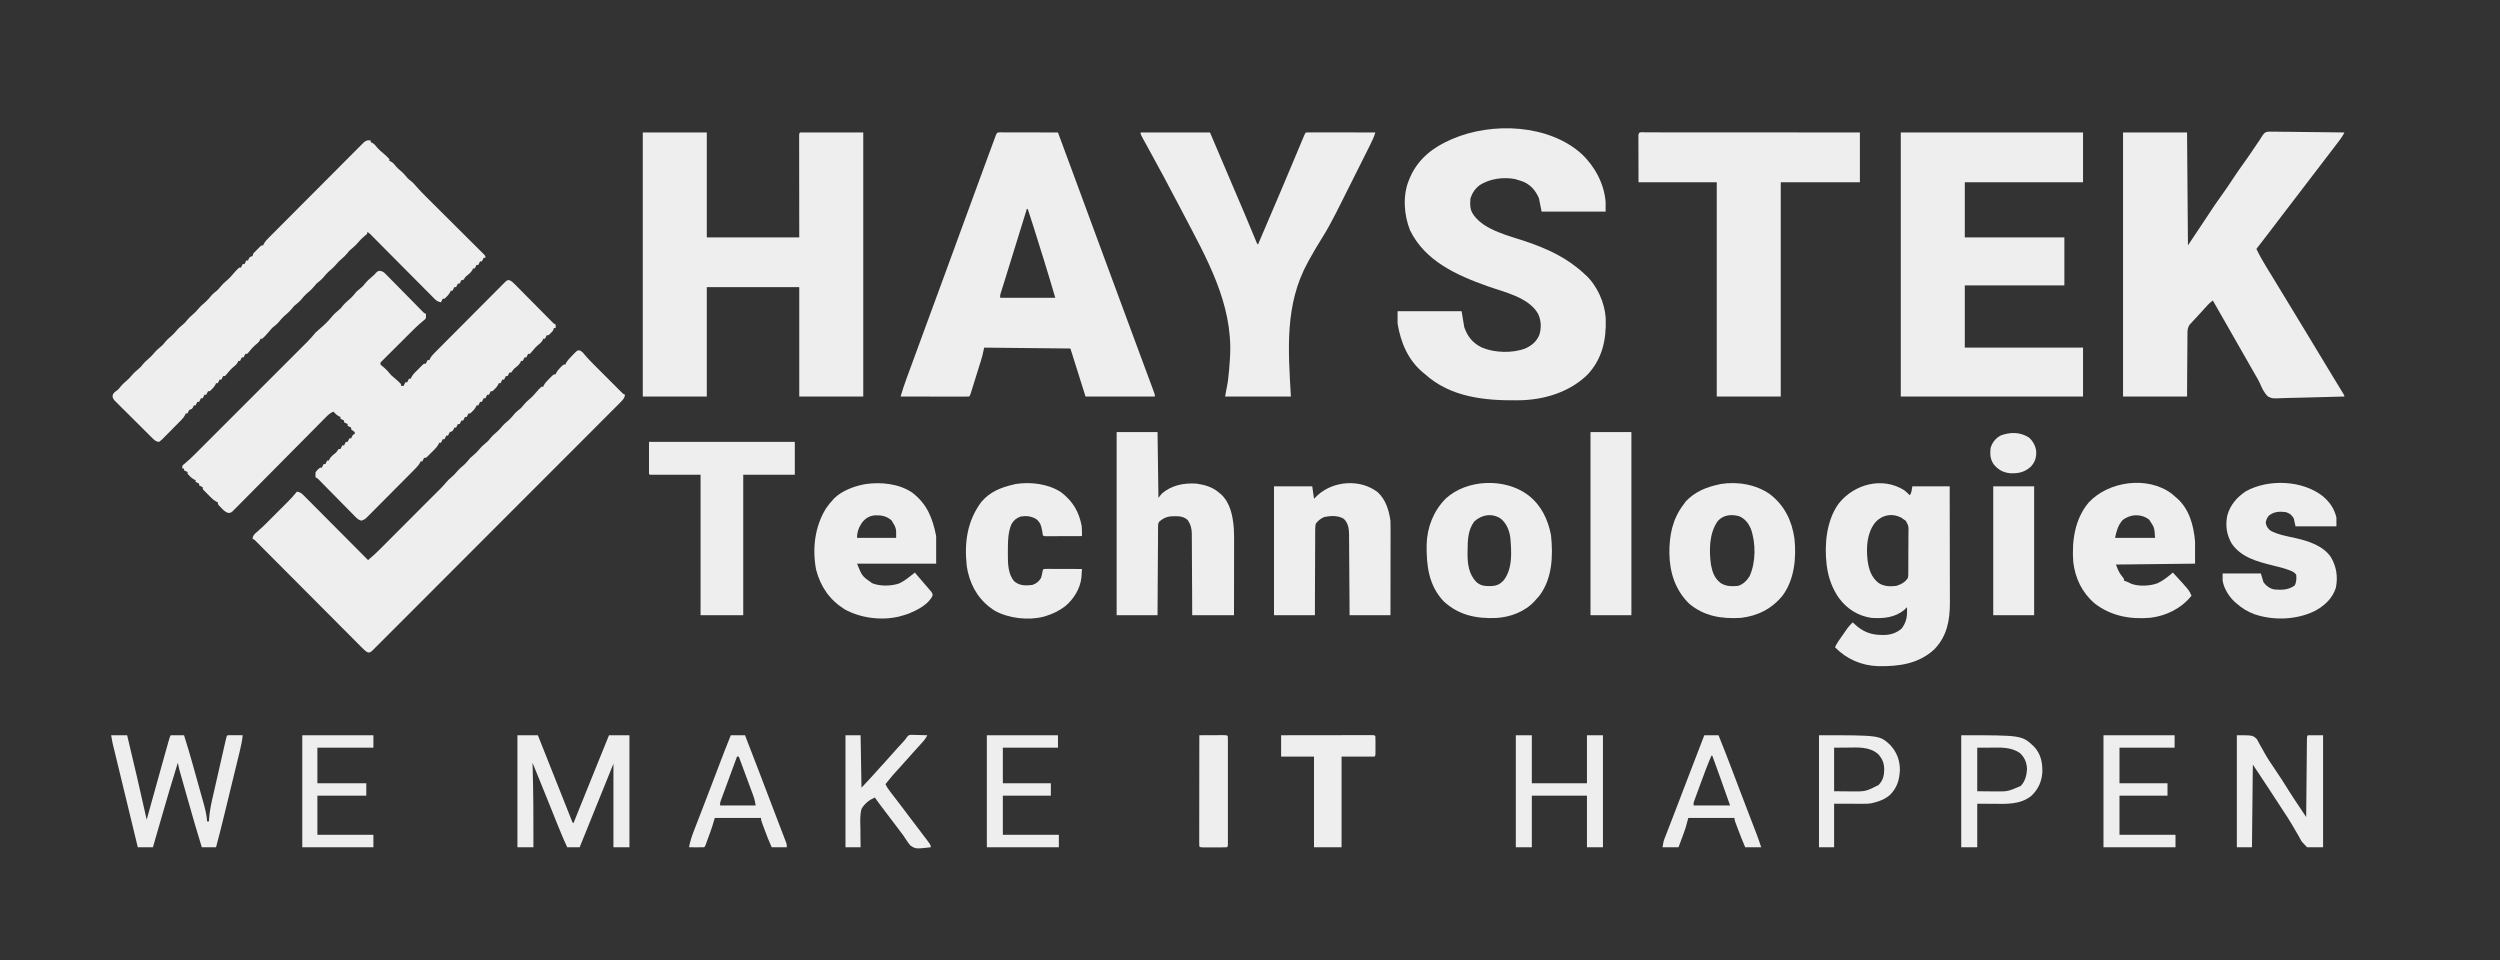 <?xml version="1.0" encoding="UTF-8"?>
<svg version="1.1" xmlns="http://www.w3.org/2000/svg" width="2812" height="1080">
<rect width="100%" height="100%" fill="#333333" stroke="none"/>
<path d="M0 0 C3.698 0.504 4.939 2.019 7.54 4.665 C8.224 5.35 8.224 5.35 8.922 6.049 C10.423 7.559 11.906 9.085 13.389 10.612 C14.43 11.665 15.472 12.716 16.515 13.766 C19.255 16.532 21.981 19.312 24.704 22.095 C28.548 26.019 32.411 29.924 36.272 33.83 C38.329 35.911 40.379 37.997 42.426 40.087 C43.35 41.028 44.275 41.969 45.228 42.938 C46.043 43.771 46.859 44.604 47.699 45.462 C49.548 47.419 49.548 47.419 51.69 48.366 C51.9 50.667 51.9 50.667 51.69 53.366 C50.298 55.034 50.298 55.034 48.327 56.553 C43.053 60.846 38.311 65.583 33.502 70.386 C32.55 71.335 31.597 72.284 30.644 73.234 C28.666 75.206 26.69 77.18 24.715 79.156 C22.18 81.691 19.638 84.219 17.095 86.745 C15.134 88.695 13.177 90.65 11.222 92.605 C9.831 93.994 8.436 95.379 7.041 96.763 C6.206 97.601 5.371 98.44 4.51 99.303 C3.77 100.041 3.031 100.78 2.268 101.54 C0.472 103.216 0.472 103.216 0.69 105.366 C2.082 106.738 2.082 106.738 3.877 108.116 C7.26 110.909 9.879 113.993 12.69 117.366 C14.435 118.957 16.228 120.471 18.041 121.984 C20.056 123.673 21.938 125.404 23.69 127.366 C23.69 128.026 23.69 128.686 23.69 129.366 C24.68 129.366 25.67 129.366 26.69 129.366 C27.68 127.386 27.68 127.386 28.69 125.366 C29.35 125.366 30.01 125.366 30.69 125.366 C31.68 123.386 31.68 123.386 32.69 121.366 C33.35 121.366 34.01 121.366 34.69 121.366 C34.959 120.773 35.227 120.18 35.504 119.568 C36.693 117.361 37.897 115.901 39.659 114.132 C40.23 113.558 40.801 112.985 41.389 112.394 C41.983 111.807 42.578 111.221 43.19 110.616 C43.784 110.014 44.378 109.412 44.991 108.792 C45.562 108.224 46.133 107.655 46.721 107.069 C47.243 106.55 47.764 106.031 48.301 105.496 C49.69 104.366 49.69 104.366 51.69 104.366 C52.35 103.046 53.01 101.726 53.69 100.366 C54.35 100.366 55.01 100.366 55.69 100.366 C55.948 99.784 56.206 99.201 56.472 98.601 C57.791 96.181 59.229 94.567 61.168 92.614 C62.249 91.518 62.249 91.518 63.352 90.4 C64.143 89.609 64.933 88.817 65.748 88.002 C66.581 87.161 67.413 86.32 68.271 85.453 C70.552 83.152 72.838 80.856 75.127 78.562 C76.556 77.129 77.984 75.695 79.412 74.26 C84.39 69.257 89.375 64.259 94.364 59.266 C99.018 54.609 103.659 49.938 108.293 45.262 C112.273 41.248 116.262 37.243 120.258 33.246 C122.645 30.859 125.028 28.467 127.401 26.065 C130.047 23.393 132.708 20.737 135.373 18.084 C136.16 17.282 136.946 16.481 137.757 15.655 C138.483 14.939 139.209 14.222 139.957 13.484 C140.899 12.539 140.899 12.539 141.86 11.575 C143.69 10.366 143.69 10.366 145.78 10.55 C148.627 11.766 150.348 13.675 152.518 15.87 C152.984 16.337 153.45 16.804 153.929 17.285 C155.463 18.826 156.987 20.377 158.51 21.929 C159.575 23.002 160.641 24.074 161.707 25.146 C164.511 27.967 167.306 30.796 170.099 33.628 C174.574 38.162 179.062 42.684 183.551 47.206 C185.119 48.788 186.684 50.374 188.248 51.96 C189.205 52.928 190.162 53.895 191.12 54.862 C191.956 55.71 192.792 56.557 193.654 57.431 C195.541 59.414 195.541 59.414 197.69 60.366 C197.69 61.686 197.69 63.006 197.69 64.366 C197.03 64.366 196.37 64.366 195.69 64.366 C195.36 65.356 195.03 66.346 194.69 67.366 C192.252 70.054 192.252 70.054 189.69 72.366 C189.03 72.366 188.37 72.366 187.69 72.366 C187.03 73.686 186.37 75.006 185.69 76.366 C185.03 76.366 184.37 76.366 183.69 76.366 C183.38 77.202 183.38 77.202 183.065 78.054 C181.547 80.607 179.73 82.046 177.413 83.862 C174.698 86.233 172.488 89.012 170.205 91.792 C169.705 92.312 169.205 92.831 168.69 93.366 C168.03 93.366 167.37 93.366 166.69 93.366 C166.03 94.686 165.37 96.006 164.69 97.366 C164.03 97.366 163.37 97.366 162.69 97.366 C162.03 98.686 161.37 100.006 160.69 101.366 C160.03 101.366 159.37 101.366 158.69 101.366 C158.38 102.202 158.38 102.202 158.065 103.054 C156.179 106.226 153.535 108.044 150.69 110.366 C149.684 111.695 148.682 113.027 147.69 114.366 C147.03 114.366 146.37 114.366 145.69 114.366 C145.03 115.686 144.37 117.006 143.69 118.366 C143.03 118.366 142.37 118.366 141.69 118.366 C141.03 119.686 140.37 121.006 139.69 122.366 C139.03 122.366 138.37 122.366 137.69 122.366 C137.03 123.686 136.37 125.006 135.69 126.366 C135.03 126.366 134.37 126.366 133.69 126.366 C133.35 127.202 133.35 127.202 133.002 128.054 C131.314 131.028 129.223 133.086 126.69 135.366 C126.03 135.366 125.37 135.366 124.69 135.366 C124.03 136.686 123.37 138.006 122.69 139.366 C122.03 139.366 121.37 139.366 120.69 139.366 C120.03 140.686 119.37 142.006 118.69 143.366 C118.03 143.366 117.37 143.366 116.69 143.366 C116.03 144.686 115.37 146.006 114.69 147.366 C114.03 147.366 113.37 147.366 112.69 147.366 C112.03 148.686 111.37 150.006 110.69 151.366 C110.03 151.366 109.37 151.366 108.69 151.366 C108.463 151.923 108.236 152.48 108.002 153.054 C106.314 156.028 104.223 158.086 101.69 160.366 C101.03 160.366 100.37 160.366 99.69 160.366 C99.03 161.686 98.37 163.006 97.69 164.366 C97.03 164.366 96.37 164.366 95.69 164.366 C95.03 165.686 94.37 167.006 93.69 168.366 C93.03 168.366 92.37 168.366 91.69 168.366 C91.03 169.686 90.37 171.006 89.69 172.366 C89.03 172.366 88.37 172.366 87.69 172.366 C87.03 173.686 86.37 175.006 85.69 176.366 C85.03 176.366 84.37 176.366 83.69 176.366 C83.422 177.006 83.154 177.645 82.877 178.304 C81.69 180.366 81.69 180.366 78.69 181.366 C77.481 183.366 77.481 183.366 76.69 185.366 C76.03 185.366 75.37 185.366 74.69 185.366 C74.03 186.686 73.37 188.006 72.69 189.366 C72.03 189.366 71.37 189.366 70.69 189.366 C70.03 190.686 69.37 192.006 68.69 193.366 C68.03 193.366 67.37 193.366 66.69 193.366 C66.421 193.96 66.152 194.553 65.875 195.164 C64.687 197.372 63.482 198.832 61.721 200.601 C60.865 201.461 60.865 201.461 59.991 202.339 C59.396 202.925 58.802 203.512 58.19 204.116 C57.596 204.718 57.001 205.32 56.389 205.941 C55.533 206.793 55.533 206.793 54.659 207.663 C54.137 208.182 53.616 208.702 53.079 209.236 C51.69 210.366 51.69 210.366 49.69 210.366 C49.03 211.686 48.37 213.006 47.69 214.366 C47.03 214.366 46.37 214.366 45.69 214.366 C45.48 214.9 45.271 215.433 45.055 215.982 C43.152 219.306 40.537 221.822 37.851 224.512 C37.254 225.117 36.657 225.722 36.042 226.346 C34.069 228.343 32.089 230.332 30.108 232.319 C28.733 233.704 27.357 235.088 25.982 236.472 C23.1 239.371 20.213 242.265 17.324 245.157 C13.62 248.867 9.932 252.593 6.248 256.322 C3.415 259.186 0.57 262.038 -2.278 264.887 C-3.643 266.256 -5.004 267.629 -6.36 269.006 C-8.256 270.929 -10.167 272.835 -12.083 274.738 C-12.641 275.312 -13.2 275.885 -13.776 276.476 C-16.052 278.71 -17.759 280.234 -20.896 280.987 C-24.251 280.124 -25.737 278.533 -28.16 276.068 C-28.616 275.611 -29.072 275.154 -29.542 274.683 C-31.043 273.174 -32.526 271.647 -34.009 270.12 C-35.05 269.068 -36.092 268.016 -37.135 266.966 C-39.876 264.201 -42.602 261.421 -45.324 258.637 C-49.168 254.713 -53.031 250.809 -56.893 246.902 C-58.949 244.822 -61 242.736 -63.046 240.646 C-63.971 239.705 -64.895 238.764 -65.848 237.794 C-66.663 236.962 -67.479 236.129 -68.319 235.271 C-70.169 233.314 -70.169 233.314 -72.31 232.366 C-72.623 229.679 -72.623 229.679 -72.31 226.366 C-69.935 223.491 -69.935 223.491 -67.31 221.366 C-66.65 221.366 -65.99 221.366 -65.31 221.366 C-64.65 220.046 -63.99 218.726 -63.31 217.366 C-62.65 217.366 -61.99 217.366 -61.31 217.366 C-60.65 216.046 -59.99 214.726 -59.31 213.366 C-58.65 213.366 -57.99 213.366 -57.31 213.366 C-57.104 212.809 -56.898 212.253 -56.685 211.679 C-54.799 208.506 -52.155 206.689 -49.31 204.366 C-48.304 203.037 -47.302 201.706 -46.31 200.366 C-45.65 200.366 -44.99 200.366 -44.31 200.366 C-43.65 199.046 -42.99 197.726 -42.31 196.366 C-41.65 196.366 -40.99 196.366 -40.31 196.366 C-39.65 195.046 -38.99 193.726 -38.31 192.366 C-37.65 192.366 -36.99 192.366 -36.31 192.366 C-35.65 191.046 -34.99 189.726 -34.31 188.366 C-33.65 188.366 -32.99 188.366 -32.31 188.366 C-32.021 187.727 -31.733 187.088 -31.435 186.429 C-30.31 184.366 -30.31 184.366 -28.31 183.366 C-28.31 182.706 -28.31 182.046 -28.31 181.366 C-29.3 180.624 -29.3 180.624 -30.31 179.866 C-31.3 179.124 -31.3 179.124 -32.31 178.366 C-32.31 177.706 -32.31 177.046 -32.31 176.366 C-33.63 175.706 -34.95 175.046 -36.31 174.366 C-36.31 173.706 -36.31 173.046 -36.31 172.366 C-37.63 171.706 -38.95 171.046 -40.31 170.366 C-40.31 169.706 -40.31 169.046 -40.31 168.366 C-41.63 167.706 -42.95 167.046 -44.31 166.366 C-44.31 165.706 -44.31 165.046 -44.31 164.366 C-44.888 164.119 -45.465 163.871 -46.06 163.616 C-48.61 162.199 -50.328 160.49 -52.31 158.366 C-55.95 159.9 -58.246 162.07 -61.009 164.866 C-61.467 165.325 -61.924 165.785 -62.395 166.259 C-63.924 167.798 -65.445 169.344 -66.966 170.89 C-68.062 171.996 -69.158 173.102 -70.254 174.207 C-72.613 176.585 -74.968 178.967 -77.322 181.35 C-81.043 185.117 -84.773 188.874 -88.505 192.629 C-99.116 203.307 -109.719 213.993 -120.301 224.7 C-126.147 230.614 -132.003 236.518 -137.871 242.41 C-141.586 246.142 -145.288 249.886 -148.981 253.641 C-151.278 255.97 -153.587 258.286 -155.901 260.599 C-156.973 261.676 -158.04 262.759 -159.102 263.846 C-160.549 265.328 -162.014 266.79 -163.484 268.248 C-164.3 269.072 -165.116 269.897 -165.957 270.746 C-168.31 272.366 -168.31 272.366 -170.958 272.248 C-174.094 271.072 -175.805 269.331 -178.123 266.929 C-178.913 266.126 -179.703 265.323 -180.517 264.495 C-182.31 262.366 -182.31 262.366 -182.31 260.366 C-182.903 260.098 -183.497 259.829 -184.108 259.552 C-186.316 258.363 -187.776 257.159 -189.545 255.398 C-190.118 254.827 -190.692 254.255 -191.283 253.667 C-191.869 253.073 -192.456 252.479 -193.06 251.866 C-193.662 251.272 -194.264 250.678 -194.884 250.066 C-195.453 249.494 -196.021 248.923 -196.607 248.335 C-197.386 247.553 -197.386 247.553 -198.18 246.755 C-199.31 245.366 -199.31 245.366 -199.31 243.366 C-200.63 242.706 -201.95 242.046 -203.31 241.366 C-203.31 240.706 -203.31 240.046 -203.31 239.366 C-204.63 238.706 -205.95 238.046 -207.31 237.366 C-207.31 236.706 -207.31 236.046 -207.31 235.366 C-208.145 235.026 -208.145 235.026 -208.998 234.679 C-211.972 232.991 -214.03 230.9 -216.31 228.366 C-216.31 227.706 -216.31 227.046 -216.31 226.366 C-217.63 225.706 -218.95 225.046 -220.31 224.366 C-220.31 223.706 -220.31 223.046 -220.31 222.366 C-220.97 222.366 -221.63 222.366 -222.31 222.366 C-222.31 219.366 -222.31 219.366 -221.031 218.009 C-220.41 217.514 -219.788 217.019 -219.148 216.509 C-215.31 213.287 -211.725 209.9 -208.181 206.364 C-207.614 205.799 -207.047 205.234 -206.463 204.652 C-204.608 202.8 -202.757 200.945 -200.905 199.091 C-199.563 197.749 -198.22 196.408 -196.877 195.068 C-193.249 191.444 -189.624 187.817 -185.999 184.19 C-182.198 180.386 -178.395 176.585 -174.591 172.783 C-168.209 166.402 -161.828 160.019 -155.449 153.635 C-148.08 146.261 -140.707 138.89 -133.332 131.521 C-126.991 125.184 -120.651 118.844 -114.313 112.504 C-110.532 108.721 -106.75 104.939 -102.966 101.159 C-99.411 97.606 -95.858 94.051 -92.306 90.494 C-91.005 89.191 -89.702 87.889 -88.399 86.588 C-86.616 84.808 -84.837 83.025 -83.059 81.242 C-82.546 80.731 -82.033 80.22 -81.504 79.694 C-78.225 76.397 -75.262 72.951 -72.31 69.366 C-71.072 68.205 -69.804 67.075 -68.498 65.991 C-63.199 61.462 -58.106 56.697 -53.748 51.241 C-51.346 48.409 -48.839 46.218 -45.994 43.862 C-44.074 42.233 -44.074 42.233 -41.873 39.429 C-39.216 36.254 -36.362 33.761 -33.22 31.089 C-30.627 28.75 -28.538 26.051 -26.31 23.366 C-24.572 21.821 -22.785 20.346 -20.994 18.862 C-19.074 17.233 -19.074 17.233 -16.873 14.429 C-14.197 11.231 -11.338 8.662 -8.162 5.98 C-6.172 4.312 -6.172 4.312 -4.123 1.929 C-2.31 0.366 -2.31 0.366 0 0 Z " fill="#EEEEEE" transform="translate(427.31,304.634)"/>
<path d="M0 0 C23.76 0 47.52 0 72 0 C72 38.94 72 77.88 72 118 C106.32 118 140.64 118 176 118 C175.988 109.566 175.977 101.131 175.965 92.441 C175.959 86.437 175.954 80.433 175.95 74.428 C175.944 66.64 175.937 58.852 175.925 51.063 C175.914 44.242 175.908 37.421 175.905 30.6 C175.903 27.991 175.9 25.382 175.894 22.774 C175.887 19.134 175.886 15.494 175.886 11.854 C175.883 10.763 175.879 9.673 175.876 8.549 C175.877 7.564 175.878 6.578 175.88 5.562 C175.878 4.269 175.878 4.269 175.877 2.95 C176 1 176 1 177 0 C200.43 0 223.86 0 248 0 C248 98.01 248 196.02 248 297 C224.24 297 200.48 297 176 297 C176 256.41 176 215.82 176 174 C141.68 174 107.36 174 72 174 C72 214.59 72 255.18 72 297 C48.24 297 24.48 297 0 297 C0 198.99 0 100.98 0 0 Z " fill="#EEEEEE" transform="translate(723,149)"/>
<path d="M0 0 C23.76 0 47.52 0 72 0 C72.33 41.91 72.66 83.82 73 127 C83.133 111.801 93.263 96.603 103.352 81.375 C105.809 77.709 108.349 74.12 110.961 70.562 C115.165 64.831 119.093 58.937 123 53 C127.526 46.123 132.148 39.363 137.022 32.728 C140.998 27.244 144.744 21.601 148.531 15.986 C149.153 15.069 149.774 14.152 150.414 13.207 C150.96 12.397 151.506 11.587 152.069 10.753 C152.706 9.845 153.343 8.936 154 8 C154.393 7.344 154.785 6.689 155.19 6.013 C158.793 0.446 158.793 0.446 161.968 -0.727 C164.297 -0.984 166.509 -0.991 168.851 -0.908 C169.72 -0.909 170.589 -0.911 171.484 -0.912 C174.343 -0.906 177.197 -0.844 180.055 -0.781 C182.041 -0.766 184.028 -0.755 186.015 -0.747 C191.234 -0.716 196.451 -0.638 201.669 -0.549 C206.998 -0.467 212.327 -0.431 217.656 -0.391 C228.105 -0.305 238.552 -0.168 249 0 C247.368 3.377 245.462 6.195 243.188 9.188 C242.603 9.959 242.603 9.959 242.007 10.745 C240.675 12.5 239.338 14.25 238 16 C236.991 17.323 235.982 18.646 234.973 19.969 C232.215 23.58 229.453 27.188 226.689 30.794 C223.957 34.361 221.229 37.931 218.5 41.5 C217.417 42.917 216.333 44.333 215.25 45.75 C214.714 46.451 214.178 47.153 213.625 47.875 C195.75 71.25 195.75 71.25 194.126 73.374 C193.04 74.794 191.954 76.214 190.868 77.634 C188.198 81.126 185.527 84.618 182.855 88.109 C181.799 89.49 180.743 90.87 179.688 92.25 C179.163 92.935 178.639 93.62 178.099 94.326 C175.019 98.355 171.943 102.387 168.871 106.422 C167.813 107.812 167.813 107.812 166.734 109.229 C165.37 111.021 164.006 112.814 162.643 114.606 C158.464 120.098 154.248 125.561 150 131 C153.379 138.046 157.139 144.733 161.25 151.375 C162.499 153.41 163.748 155.445 164.996 157.48 C165.649 158.543 166.303 159.606 166.976 160.701 C170.084 165.767 173.166 170.849 176.247 175.931 C178.045 178.896 179.845 181.86 181.645 184.824 C182.372 186.023 183.099 187.221 183.827 188.419 C186.678 193.118 189.531 197.815 192.383 202.513 C193.793 204.836 195.203 207.158 196.613 209.481 C199.846 214.807 203.08 220.132 206.316 225.455 C213.366 237.054 220.413 248.654 227.377 260.304 C230.401 265.356 233.451 270.391 236.516 275.418 C236.907 276.06 237.298 276.702 237.701 277.363 C239.653 280.569 241.608 283.773 243.566 286.975 C244.279 288.143 244.991 289.312 245.703 290.48 C246.339 291.521 246.975 292.561 247.63 293.634 C249 296 249 296 249 297 C237.961 297.395 226.924 297.696 215.879 297.881 C210.749 297.969 205.624 298.089 200.498 298.282 C195.543 298.468 190.594 298.569 185.636 298.613 C183.752 298.644 181.867 298.705 179.984 298.797 C168.015 299.359 168.015 299.359 163 297 C158.635 292.912 156.243 287.542 153.934 282.116 C152.553 278.989 150.838 276.133 149.086 273.199 C147.848 271.029 146.611 268.859 145.375 266.688 C144.692 265.489 144.008 264.29 143.324 263.092 C141.915 260.621 140.505 258.149 139.097 255.677 C135.736 249.782 132.368 243.891 129 238 C127.682 235.694 126.365 233.388 125.047 231.082 C124.382 229.919 123.717 228.756 123.053 227.592 C115.702 214.728 108.351 201.864 101 189 C97.16 191.793 94.222 194.932 91.164 198.516 C87.95 202.205 84.606 205.771 81.263 209.344 C80.77 209.873 80.277 210.403 79.77 210.949 C79.332 211.417 78.895 211.884 78.445 212.366 C77.968 212.905 77.491 213.444 77 214 C76.321 214.699 75.643 215.399 74.944 216.119 C72.527 219.702 72.425 222.552 72.454 226.728 C72.439 227.87 72.439 227.87 72.423 229.035 C72.393 231.541 72.392 234.045 72.391 236.551 C72.376 238.292 72.359 240.034 72.341 241.776 C72.297 246.351 72.277 250.926 72.262 255.501 C72.239 260.995 72.186 266.49 72.139 271.984 C72.07 280.322 72.039 288.661 72 297 C48.24 297 24.48 297 0 297 C0 198.99 0 100.98 0 0 Z " fill="#EEEEEE" transform="translate(2388,149)"/>
<path d="M0 0 C1.809 0.003 1.809 0.003 3.654 0.007 C4.317 0.007 4.981 0.006 5.664 0.006 C7.866 0.007 10.069 0.015 12.271 0.023 C13.794 0.024 15.317 0.026 16.84 0.027 C20.857 0.031 24.873 0.041 28.889 0.052 C32.984 0.062 37.08 0.066 41.175 0.071 C49.216 0.082 57.257 0.099 65.298 0.12 C66.018 2.067 66.737 4.013 67.456 5.96 C68.111 7.732 68.766 9.504 69.421 11.277 C71.304 16.371 73.186 21.465 75.069 26.558 C78.87 36.844 82.671 47.129 86.474 57.413 C93.755 77.105 101.024 96.801 108.278 116.502 C116.924 139.981 125.597 163.449 134.292 186.909 C134.697 188.004 135.103 189.098 135.521 190.226 C135.923 191.31 136.325 192.395 136.739 193.513 C141.514 206.4 146.28 219.29 151.039 232.183 C154.321 241.071 157.607 249.957 160.908 258.838 C162.509 263.143 164.106 267.449 165.704 271.755 C166.47 273.819 167.238 275.883 168.007 277.946 C169.067 280.79 170.122 283.634 171.177 286.48 C171.495 287.329 171.813 288.179 172.14 289.054 C174.298 294.893 174.298 294.893 174.298 297.12 C148.558 297.12 122.818 297.12 96.298 297.12 C90.688 279.3 85.078 261.48 79.298 243.12 C47.288 242.79 15.278 242.46 -17.702 242.12 C-18.362 245.09 -19.022 248.06 -19.702 251.12 C-20.175 252.84 -20.669 254.554 -21.198 256.257 C-21.475 257.154 -21.752 258.051 -22.037 258.975 C-22.33 259.91 -22.623 260.845 -22.924 261.808 C-23.23 262.791 -23.536 263.775 -23.85 264.789 C-24.492 266.85 -25.134 268.91 -25.779 270.97 C-26.77 274.137 -27.753 277.306 -28.735 280.476 C-29.36 282.482 -29.986 284.489 -30.612 286.495 C-30.907 287.446 -31.202 288.397 -31.505 289.377 C-31.779 290.249 -32.053 291.12 -32.335 292.019 C-32.575 292.789 -32.816 293.559 -33.064 294.352 C-33.702 296.12 -33.702 296.12 -34.702 297.12 C-37.105 297.215 -39.48 297.246 -41.884 297.234 C-43.01 297.234 -43.01 297.234 -44.16 297.234 C-46.654 297.234 -49.149 297.226 -51.643 297.218 C-53.368 297.216 -55.093 297.215 -56.818 297.214 C-61.367 297.21 -65.916 297.2 -70.465 297.189 C-75.103 297.179 -79.741 297.174 -84.38 297.169 C-93.487 297.158 -102.594 297.141 -111.702 297.12 C-109.692 290.138 -107.398 283.308 -104.885 276.491 C-104.517 275.485 -104.149 274.479 -103.769 273.442 C-102.562 270.146 -101.351 266.852 -100.139 263.558 C-99.285 261.228 -98.431 258.898 -97.577 256.568 C-95.38 250.576 -93.18 244.585 -90.978 238.594 C-89.384 234.255 -87.792 229.916 -86.199 225.577 C-81.001 211.412 -75.794 197.25 -70.587 183.089 C-67.979 175.995 -65.371 168.902 -62.764 161.808 C-62.21 160.299 -62.21 160.299 -61.644 158.759 C-55.811 142.886 -50.002 127.005 -44.202 111.12 C-35.409 87.041 -26.592 62.97 -17.732 38.916 C-17.047 37.059 -16.364 35.201 -15.68 33.344 C-13.789 28.207 -11.895 23.071 -9.996 17.937 C-9.43 16.407 -8.865 14.876 -8.301 13.345 C-7.54 11.28 -6.776 9.215 -6.01 7.152 C-5.586 6.002 -5.161 4.853 -4.723 3.669 C-3.312 0.147 -3.312 0.147 0 0 Z M30.298 86.12 C26.977 96.848 23.656 107.576 20.336 118.303 C18.793 123.286 17.251 128.268 15.708 133.251 C14.217 138.068 12.726 142.886 11.234 147.704 C10.668 149.532 10.102 151.361 9.536 153.189 C9.265 154.064 8.995 154.939 8.715 155.84 C8.32 157.119 8.32 157.119 7.916 158.424 C7.406 160.07 6.897 161.717 6.389 163.364 C5.281 166.954 4.167 170.542 3.032 174.123 C2.664 175.291 2.297 176.458 1.918 177.661 C1.602 178.655 1.286 179.65 0.96 180.674 C0.168 183.181 0.168 183.181 0.298 186.12 C20.758 186.12 41.218 186.12 62.298 186.12 C55.888 164.423 55.888 164.423 49.247 142.8 C48.817 141.425 48.388 140.05 47.958 138.676 C47.078 135.861 46.197 133.048 45.315 130.234 C44.192 126.655 43.072 123.075 41.953 119.494 C41.074 116.683 40.195 113.873 39.315 111.062 C38.901 109.741 38.488 108.42 38.075 107.099 C35.88 100.084 33.65 93.085 31.298 86.12 C30.968 86.12 30.638 86.12 30.298 86.12 Z " fill="#EEEEEE" transform="translate(1124.702,148.88)"/>
<path d="M0 0 C14.773 13.866 25.308 33.495 26.969 53.844 C26.969 57.474 26.969 61.104 26.969 64.844 C3.209 64.844 -20.551 64.844 -45.031 64.844 C-46.021 59.894 -47.011 54.944 -48.031 49.844 C-51.546 41.678 -56.719 35.331 -64.918 31.492 C-67.605 30.495 -70.271 29.613 -73.031 28.844 C-73.94 28.558 -73.94 28.558 -74.867 28.266 C-88.03 25.7 -103.389 27.821 -114.656 35.094 C-119.826 39.085 -122.976 43.678 -125.031 49.844 C-125.521 56.374 -125.929 62.311 -122.031 67.844 C-121.614 68.455 -121.196 69.066 -120.766 69.695 C-108.194 86.14 -81.215 92.155 -62.594 98.469 C-38.379 106.684 -15.801 117.152 2.969 134.844 C3.608 135.419 4.247 135.994 4.906 136.586 C17.629 148.457 26.116 167.747 27.093 185.04 C27.854 208.689 23.416 229.998 6.891 247.949 C-13.495 268.045 -42.597 276.801 -70.719 277.082 C-71.936 277.097 -71.936 277.097 -73.179 277.112 C-109.627 277.462 -147.692 273.416 -176.031 247.844 C-176.783 247.233 -177.534 246.622 -178.309 245.992 C-195.263 231.907 -203.492 212.081 -207.031 190.844 C-207.031 186.224 -207.031 181.604 -207.031 176.844 C-183.271 176.844 -159.511 176.844 -135.031 176.844 C-134.041 182.784 -133.051 188.724 -132.031 194.844 C-128.184 205.723 -122.558 212.662 -112.199 217.742 C-97.952 223.801 -77.681 224.314 -63.242 218.773 C-56.126 215.436 -51.161 211.356 -47.82 204.145 C-45.049 196.064 -45.392 187.429 -49.035 179.719 C-59.694 161.145 -87.102 155.446 -105.828 148.777 C-140.367 136.446 -176.078 120.632 -193.031 85.844 C-199.969 68.458 -201.481 46.308 -194.031 28.844 C-193.545 27.681 -193.059 26.518 -192.559 25.32 C-183.26 5.052 -167.032 -7.493 -147.031 -16.156 C-146.384 -16.438 -145.737 -16.721 -145.071 -17.011 C-100.496 -36.032 -37.078 -33.436 0 0 Z " fill="#EEEEEE" transform="translate(1779.031,173.156)"/>
<path d="M0 0 C67.65 0 135.3 0 205 0 C205 18.48 205 36.96 205 56 C161.11 56 117.22 56 72 56 C72 76.46 72 96.92 72 118 C108.96 118 145.92 118 184 118 C184 135.82 184 153.64 184 172 C147.04 172 110.08 172 72 172 C72 195.1 72 218.2 72 242 C115.89 242 159.78 242 205 242 C205 260.15 205 278.3 205 297 C137.35 297 69.7 297 0 297 C0 198.99 0 100.98 0 0 Z " fill="#EEEEEE" transform="translate(2138,149)"/>
<path d="M0 0 C0 0.66 0 1.32 0 2 C0.835 2.309 0.835 2.309 1.688 2.625 C4.266 4.158 5.738 6.023 7.582 8.355 C9.598 10.694 11.919 12.578 14.285 14.551 C16.689 16.582 18.872 18.679 21 21 C21 21.66 21 22.32 21 23 C21.835 23.309 21.835 23.309 22.688 23.625 C25.267 25.159 26.739 27.024 28.582 29.359 C30.098 31.114 31.712 32.526 33.5 34 C36.763 36.7 39.293 39.738 42 43 C43.465 44.21 44.931 45.42 46.416 46.606 C48.201 48.177 49.683 49.871 51.221 51.685 C54.838 55.866 58.66 59.781 62.588 63.669 C63.31 64.389 64.033 65.109 64.778 65.85 C66.332 67.398 67.888 68.944 69.445 70.489 C71.905 72.932 74.362 75.379 76.818 77.827 C83.796 84.781 90.78 91.729 97.768 98.672 C102.053 102.931 106.334 107.194 110.611 111.46 C112.242 113.085 113.875 114.708 115.509 116.329 C117.784 118.584 120.051 120.844 122.318 123.107 C122.999 123.779 123.68 124.451 124.382 125.144 C124.994 125.758 125.607 126.372 126.238 127.004 C127.043 127.804 127.043 127.804 127.864 128.621 C129 130 129 130 129 132 C128.34 132 127.68 132 127 132 C126.34 133.32 125.68 134.64 125 136 C124.34 136 123.68 136 123 136 C122.34 137.32 121.68 138.64 121 140 C120.34 140 119.68 140 119 140 C118.34 141.32 117.68 142.64 117 144 C116.34 144 115.68 144 115 144 C114.794 144.557 114.588 145.114 114.375 145.688 C112.489 148.86 109.845 150.677 107 153 C105.994 154.329 104.992 155.661 104 157 C103.34 157 102.68 157 102 157 C101.34 158.32 100.68 159.64 100 161 C99.34 161 98.68 161 98 161 C97.34 162.32 96.68 163.64 96 165 C95.34 165 94.68 165 94 165 C93.34 166.32 92.68 167.64 92 169 C91.34 169 90.68 169 90 169 C89.773 169.557 89.546 170.114 89.312 170.688 C87.624 173.662 85.533 175.72 83 178 C82.34 178 81.68 178 81 178 C80.34 179.32 79.68 180.64 79 182 C75.633 181.416 74.003 180.374 71.609 177.963 C70.959 177.315 70.308 176.668 69.638 176 C68.936 175.285 68.233 174.57 67.509 173.834 C66.761 173.084 66.012 172.335 65.241 171.563 C62.766 169.08 60.301 166.587 57.836 164.094 C56.121 162.37 54.405 160.648 52.688 158.926 C48.168 154.389 43.657 149.843 39.148 145.295 C31.924 138.013 24.688 130.743 17.452 123.474 C14.92 120.928 12.392 118.378 9.864 115.828 C8.32 114.274 6.776 112.72 5.232 111.166 C4.172 110.094 4.172 110.094 3.091 109 C2.124 108.028 2.124 108.028 1.137 107.037 C0.576 106.471 0.015 105.906 -0.563 105.323 C-1.983 103.893 -1.983 103.893 -4 103 C-4 103.66 -4 104.32 -4 105 C-5.32 106.262 -5.32 106.262 -7.125 107.688 C-9.69 109.804 -11.891 111.93 -14 114.5 C-16.527 117.566 -19.29 120.013 -22.348 122.535 C-24.251 124.149 -24.251 124.149 -26.5 127 C-28.447 129.336 -30.13 131.034 -32.438 132.938 C-34.894 134.969 -36.973 137.04 -39 139.5 C-41.508 142.542 -44.242 144.963 -47.277 147.465 C-49.625 149.557 -51.538 151.927 -53.535 154.348 C-55.763 156.861 -58.423 158.853 -61 161 C-62 162.128 -62.978 163.275 -63.938 164.438 C-66.47 167.499 -69.219 169.944 -72.277 172.465 C-74.625 174.557 -76.538 176.927 -78.535 179.348 C-80.763 181.861 -83.423 183.853 -86 186 C-87 187.128 -87.978 188.275 -88.938 189.438 C-91.47 192.499 -94.219 194.944 -97.277 197.465 C-99.625 199.557 -101.538 201.927 -103.535 204.348 C-105.763 206.861 -108.423 208.853 -111 211 C-112.568 212.723 -114.059 214.496 -115.551 216.285 C-117.582 218.689 -119.679 220.872 -122 223 C-122.66 223 -123.32 223 -124 223 C-124.206 223.557 -124.412 224.114 -124.625 224.688 C-126.143 227.24 -127.96 228.68 -130.277 230.496 C-132.992 232.866 -135.202 235.645 -137.484 238.426 C-137.985 238.945 -138.485 239.465 -139 240 C-139.66 240 -140.32 240 -141 240 C-141.66 241.32 -142.32 242.64 -143 244 C-143.66 244 -144.32 244 -145 244 C-145.66 245.32 -146.32 246.64 -147 248 C-147.66 248 -148.32 248 -149 248 C-149.206 248.557 -149.412 249.114 -149.625 249.688 C-151.143 252.24 -152.96 253.68 -155.277 255.496 C-157.992 257.866 -160.202 260.645 -162.484 263.426 C-162.985 263.945 -163.485 264.465 -164 265 C-164.66 265 -165.32 265 -166 265 C-166.66 266.32 -167.32 267.64 -168 269 C-168.66 269 -169.32 269 -170 269 C-170.66 270.32 -171.32 271.64 -172 273 C-172.66 273 -173.32 273 -174 273 C-174.227 273.557 -174.454 274.114 -174.688 274.688 C-176.376 277.662 -178.467 279.72 -181 282 C-181.66 282 -182.32 282 -183 282 C-183.66 283.32 -184.32 284.64 -185 286 C-185.66 286 -186.32 286 -187 286 C-187.66 287.32 -188.32 288.64 -189 290 C-189.66 290 -190.32 290 -191 290 C-191.66 291.32 -192.32 292.64 -193 294 C-193.66 294 -194.32 294 -195 294 C-195.66 295.32 -196.32 296.64 -197 298 C-197.66 298 -198.32 298 -199 298 C-199.268 298.639 -199.536 299.279 -199.812 299.938 C-201 302 -201 302 -204 303 C-205.209 305 -205.209 305 -206 307 C-206.66 307 -207.32 307 -208 307 C-208.41 307.896 -208.41 307.896 -208.829 308.81 C-209.961 310.926 -211.065 312.335 -212.734 314.04 C-213.281 314.604 -213.829 315.167 -214.393 315.748 C-214.983 316.343 -215.572 316.938 -216.18 317.551 C-217.093 318.478 -217.093 318.478 -218.026 319.424 C-219.312 320.725 -220.602 322.024 -221.894 323.32 C-223.873 325.311 -225.833 327.32 -227.793 329.33 C-229.046 330.592 -230.3 331.853 -231.555 333.113 C-232.433 334.021 -232.433 334.021 -233.329 334.947 C-235.007 336.607 -235.007 336.607 -238 339 C-242.022 338.844 -244.119 336.273 -246.86 333.56 C-247.329 333.099 -247.798 332.639 -248.281 332.165 C-249.825 330.644 -251.358 329.112 -252.891 327.578 C-253.961 326.515 -255.031 325.452 -256.102 324.39 C-258.343 322.162 -260.578 319.929 -262.81 317.691 C-265.67 314.825 -268.548 311.977 -271.432 309.134 C-273.647 306.945 -275.851 304.744 -278.051 302.54 C-279.108 301.485 -280.168 300.434 -281.233 299.387 C-282.72 297.923 -284.19 296.443 -285.657 294.958 C-286.498 294.119 -287.339 293.281 -288.205 292.417 C-290 290 -290 290 -290.439 287.342 C-289.848 284.192 -288.127 283.171 -285.641 281.312 C-283.727 279.872 -283.727 279.872 -281.562 277.062 C-279.59 274.705 -277.893 272.984 -275.562 271.062 C-273.106 269.031 -271.027 266.96 -269 264.5 C-266.473 261.434 -263.71 258.987 -260.652 256.465 C-258.749 254.851 -258.749 254.851 -256.5 252 C-254.553 249.664 -252.87 247.966 -250.562 246.062 C-248.106 244.031 -246.027 241.96 -244 239.5 C-241.473 236.434 -238.71 233.987 -235.652 231.465 C-233.749 229.851 -233.749 229.851 -231.5 227 C-229.553 224.664 -227.87 222.966 -225.562 221.062 C-223.106 219.031 -221.027 216.96 -219 214.5 C-216.473 211.434 -213.71 208.987 -210.652 206.465 C-208.749 204.851 -208.749 204.851 -206.5 202 C-204.553 199.664 -202.87 197.966 -200.562 196.062 C-198.106 194.031 -196.027 191.96 -194 189.5 C-191.492 186.458 -188.758 184.037 -185.723 181.535 C-183.375 179.443 -181.462 177.073 -179.465 174.652 C-177.237 172.139 -174.577 170.147 -172 168 C-171 166.872 -170.022 165.725 -169.062 164.562 C-167.031 162.106 -164.96 160.027 -162.5 158 C-159.441 155.473 -156.946 152.726 -154.414 149.68 C-152.398 147.285 -150.309 145.116 -148 143 C-147.34 143 -146.68 143 -146 143 C-145.34 141.68 -144.68 140.36 -144 139 C-143.34 139 -142.68 139 -142 139 C-141.34 137.68 -140.68 136.36 -140 135 C-139.34 135 -138.68 135 -138 135 C-137.732 134.361 -137.464 133.721 -137.188 133.062 C-136 131 -136 131 -133 130 C-132.67 129.01 -132.34 128.02 -132 127 C-130.378 125.29 -128.706 123.627 -127 122 C-126.278 121.237 -125.556 120.474 -124.812 119.688 C-123 118 -123 118 -121 118 C-120.764 117.439 -120.527 116.878 -120.283 116.301 C-118.698 113.458 -116.762 111.501 -114.465 109.191 C-114.002 108.722 -113.538 108.253 -113.06 107.77 C-111.507 106.202 -109.947 104.642 -108.387 103.081 C-107.272 101.958 -106.156 100.834 -105.041 99.71 C-102.013 96.66 -98.979 93.616 -95.942 90.575 C-94.046 88.675 -92.151 86.773 -90.256 84.872 C-83.649 78.24 -77.036 71.614 -70.418 64.992 C-64.245 58.816 -58.085 52.626 -51.932 46.431 C-46.65 41.114 -41.358 35.807 -36.059 30.507 C-32.893 27.341 -29.732 24.17 -26.58 20.99 C-23.617 18.001 -20.643 15.024 -17.659 12.057 C-16.565 10.964 -15.475 9.868 -14.39 8.767 C-12.91 7.266 -11.415 5.782 -9.916 4.301 C-9.082 3.465 -8.249 2.63 -7.39 1.769 C-4.649 -0.26 -3.331 -0.408 0 0 Z " fill="#EEEEEE" transform="translate(417,158)"/>
<path d="M0 0 C2.467 1.061 3.499 2.246 5.179 4.335 C9.319 9.284 13.811 13.807 18.377 18.362 C19.25 19.236 20.123 20.11 21.023 21.011 C22.855 22.843 24.688 24.674 26.522 26.504 C28.402 28.381 30.281 30.259 32.158 32.14 C34.874 34.863 37.594 37.582 40.314 40.3 C41.157 41.144 42 41.989 42.868 42.859 C43.646 43.634 44.424 44.409 45.226 45.208 C45.911 45.892 46.596 46.576 47.302 47.281 C48.939 48.945 48.939 48.945 51.014 49.866 C50.49 54.008 48.32 55.938 45.435 58.828 C44.952 59.315 44.47 59.803 43.972 60.306 C42.343 61.948 40.703 63.58 39.063 65.211 C37.884 66.395 36.707 67.578 35.53 68.763 C32.286 72.024 29.032 75.275 25.777 78.524 C22.271 82.027 18.774 85.539 15.276 89.05 C8.418 95.928 1.553 102.798 -5.316 109.665 C-10.896 115.244 -16.474 120.825 -22.049 126.408 C-23.653 128.014 -25.257 129.62 -26.861 131.226 C-27.659 132.026 -28.458 132.825 -29.28 133.648 C-44.386 148.773 -59.502 163.889 -74.621 179.001 C-88.468 192.842 -102.301 206.696 -116.128 220.556 C-130.312 234.773 -144.504 248.981 -158.707 263.179 C-166.687 271.156 -174.662 279.137 -182.628 287.128 C-189.408 293.929 -196.196 300.721 -202.996 307.502 C-206.468 310.965 -209.936 314.432 -213.394 317.91 C-216.554 321.089 -219.726 324.256 -222.907 327.415 C-224.06 328.564 -225.209 329.717 -226.353 330.875 C-227.901 332.439 -229.463 333.988 -231.03 335.534 C-231.897 336.401 -232.764 337.268 -233.657 338.161 C-235.986 339.866 -235.986 339.866 -238.143 339.767 C-241.041 338.35 -242.967 336.249 -245.237 333.969 C-245.754 333.454 -246.27 332.94 -246.803 332.409 C-248.534 330.681 -250.254 328.941 -251.975 327.202 C-253.213 325.961 -254.452 324.722 -255.691 323.482 C-259.057 320.113 -262.414 316.734 -265.769 313.354 C-269.278 309.823 -272.796 306.301 -276.312 302.778 C-282.974 296.102 -289.628 289.418 -296.279 282.732 C-308.198 270.752 -320.129 258.783 -332.063 246.818 C-336.253 242.615 -340.441 238.41 -344.625 234.201 C-347.224 231.589 -349.825 228.978 -352.427 226.367 C-353.636 225.153 -354.845 223.937 -356.052 222.721 C-357.696 221.066 -359.342 219.414 -360.989 217.763 C-361.911 216.836 -362.833 215.909 -363.784 214.954 C-365.804 212.836 -365.804 212.836 -367.986 211.866 C-367.427 208.264 -366.259 206.901 -363.454 204.638 C-358.893 200.822 -354.703 196.727 -350.506 192.518 C-349.342 191.356 -349.342 191.356 -348.155 190.17 C-346.527 188.543 -344.901 186.916 -343.277 185.287 C-340.799 182.803 -338.316 180.326 -335.832 177.848 C-334.244 176.26 -332.656 174.67 -331.068 173.081 C-329.963 171.979 -329.963 171.979 -328.836 170.855 C-325.003 167.005 -321.387 163.104 -317.986 158.866 C-314.637 159.45 -313.005 160.475 -310.62 162.871 C-309.975 163.512 -309.33 164.153 -308.666 164.813 C-307.969 165.521 -307.273 166.228 -306.556 166.956 C-305.814 167.697 -305.072 168.439 -304.308 169.203 C-301.855 171.658 -299.413 174.123 -296.971 176.589 C-295.273 178.292 -293.575 179.994 -291.876 181.696 C-287.404 186.179 -282.942 190.671 -278.481 195.165 C-273.928 199.749 -269.367 204.324 -264.807 208.899 C-255.858 217.88 -246.919 226.87 -237.986 235.866 C-233.343 231.984 -228.936 227.957 -224.671 223.665 C-224.083 223.077 -223.495 222.489 -222.89 221.883 C-220.969 219.962 -219.052 218.037 -217.135 216.112 C-215.789 214.765 -214.444 213.418 -213.098 212.071 C-209.57 208.539 -206.044 205.004 -202.52 201.468 C-198.938 197.876 -195.352 194.286 -191.768 190.696 C-185.977 184.897 -180.188 179.096 -174.402 173.293 C-165.493 164.358 -165.493 164.358 -162.049 160.964 C-161.028 159.952 -160.007 158.94 -158.986 157.928 C-158.478 157.429 -157.971 156.929 -157.447 156.415 C-154.942 153.926 -152.564 151.411 -150.33 148.675 C-148.457 146.43 -146.757 144.666 -144.486 142.866 C-142.187 140.962 -140.483 139.259 -138.549 136.928 C-135.892 133.754 -133.038 131.261 -129.896 128.589 C-127.303 126.25 -125.214 123.551 -122.986 120.866 C-121.858 119.866 -120.711 118.888 -119.549 117.928 C-117.093 115.897 -115.013 113.826 -112.986 111.366 C-110.459 108.3 -107.697 105.853 -104.639 103.331 C-102.735 101.717 -102.735 101.717 -100.486 98.866 C-98.539 96.53 -96.856 94.832 -94.549 92.928 C-92.093 90.897 -90.013 88.826 -87.986 86.366 C-85.478 83.324 -82.744 80.903 -79.709 78.401 C-77.361 76.309 -75.448 73.939 -73.451 71.518 C-71.223 69.005 -68.563 67.013 -65.986 64.866 C-64.986 63.738 -64.008 62.591 -63.049 61.428 C-61.017 58.972 -58.946 56.893 -56.486 54.866 C-53.404 52.322 -50.885 49.547 -48.334 46.479 C-46.659 44.474 -44.936 42.607 -42.986 40.866 C-42.326 40.866 -41.666 40.866 -40.986 40.866 C-40.646 40.038 -40.646 40.038 -40.299 39.194 C-38.599 36.179 -36.438 34.054 -33.986 31.616 C-33.099 30.724 -32.213 29.832 -31.299 28.913 C-28.986 26.866 -28.986 26.866 -26.986 26.866 C-26.6 25.992 -26.6 25.992 -26.205 25.1 C-24.888 22.686 -23.435 21.049 -21.486 19.116 C-20.878 18.502 -20.269 17.889 -19.643 17.257 C-17.986 15.866 -17.986 15.866 -15.986 15.866 C-15.777 15.336 -15.569 14.806 -15.353 14.261 C-13.417 10.87 -10.846 8.317 -8.111 5.553 C-7.581 4.991 -7.052 4.428 -6.506 3.848 C-2.54 -0.171 -2.54 -0.171 0 0 Z " fill="#EEEEEE" transform="translate(651.986,394.134)"/>
<path d="M0 0 C25.74 0 51.48 0 78 0 C86.562 20.125 86.562 20.125 89.474 26.969 C94.344 38.415 99.218 49.859 104.098 61.301 C105.615 64.859 107.131 68.416 108.648 71.974 C109.617 74.246 110.586 76.517 111.555 78.788 C112.936 82.024 114.316 85.26 115.695 88.496 C116.134 89.526 116.573 90.555 117.025 91.616 C120.711 100.281 124.33 108.972 127.91 117.68 C128.302 118.627 128.694 119.575 129.097 120.551 C129.442 121.389 129.786 122.226 130.141 123.089 C130.85 124.968 130.85 124.968 132 126 C141.27 104.443 150.503 82.871 159.625 61.25 C160.211 59.861 160.211 59.861 160.809 58.444 C164.734 49.142 168.651 39.837 172.555 30.526 C174.055 26.948 175.557 23.37 177.059 19.791 C178.105 17.298 179.147 14.804 180.19 12.31 C180.817 10.816 181.443 9.322 182.07 7.828 C182.355 7.145 182.639 6.462 182.932 5.758 C184.886 1.114 184.886 1.114 186 0 C188.434 -0.095 190.839 -0.126 193.274 -0.114 C194.035 -0.114 194.796 -0.114 195.58 -0.114 C198.106 -0.113 200.633 -0.105 203.16 -0.098 C204.908 -0.096 206.655 -0.094 208.402 -0.093 C213.01 -0.09 217.618 -0.08 222.227 -0.069 C226.925 -0.058 231.624 -0.054 236.322 -0.049 C245.548 -0.038 254.774 -0.021 264 0 C262.492 4.983 260.409 9.46 258.076 14.091 C257.682 14.88 257.288 15.67 256.883 16.483 C255.582 19.089 254.275 21.691 252.969 24.293 C252.054 26.122 251.139 27.951 250.224 29.781 C248.303 33.621 246.38 37.46 244.454 41.298 C242.014 46.161 239.579 51.027 237.146 55.894 C235.253 59.679 233.358 63.464 231.463 67.248 C230.566 69.038 229.67 70.828 228.774 72.618 C225.87 78.422 222.947 84.217 220 90 C219.586 90.812 219.173 91.625 218.747 92.462 C214.164 101.428 209.405 110.177 204.008 118.679 C198.874 126.774 194.081 135.052 189.438 143.438 C188.977 144.269 188.517 145.1 188.043 145.957 C161.913 193.732 165.982 244.107 169 297 C144.58 297 120.16 297 95 297 C96.528 288.686 96.528 288.686 98.086 280.203 C99.176 271.903 99.863 263.605 100.375 255.25 C100.444 254.14 100.512 253.03 100.583 251.886 C103.749 191.941 73.868 141.028 46.938 89.438 C46.376 88.362 45.815 87.286 45.237 86.178 C32.423 61.631 19.385 37.206 5.954 12.99 C5.548 12.254 5.142 11.518 4.723 10.76 C3.971 9.398 3.215 8.038 2.456 6.68 C0 2.225 0 2.225 0 0 Z " fill="#EEEEEE" transform="translate(1283,149)"/>
<path d="M0 0 C0.962 0.003 1.924 0.006 2.915 0.009 C3.929 0.008 4.942 0.007 5.987 0.006 C9.411 0.005 12.835 0.01 16.259 0.016 C18.703 0.016 21.146 0.016 23.59 0.015 C28.864 0.015 34.139 0.018 39.414 0.023 C47.041 0.031 54.668 0.034 62.295 0.035 C74.667 0.038 87.04 0.044 99.412 0.054 C111.434 0.063 123.456 0.07 135.478 0.074 C136.218 0.074 136.959 0.075 137.722 0.075 C141.437 0.076 145.151 0.078 148.866 0.079 C179.704 0.089 210.542 0.108 241.38 0.129 C241.38 18.609 241.38 37.089 241.38 56.129 C212.01 56.129 182.64 56.129 152.38 56.129 C152.38 135.659 152.38 215.189 152.38 297.129 C128.62 297.129 104.86 297.129 80.38 297.129 C80.38 217.599 80.38 138.069 80.38 56.129 C51.34 56.129 22.3 56.129 -7.62 56.129 C-7.641 47.075 -7.661 38.02 -7.683 28.692 C-7.696 24.398 -7.696 24.398 -7.71 20.018 C-7.713 17.765 -7.716 15.511 -7.718 13.258 C-7.723 12.076 -7.728 10.893 -7.733 9.675 C-7.733 8.558 -7.733 7.442 -7.734 6.291 C-7.736 5.317 -7.738 4.342 -7.74 3.337 C-7.482 -1.403 -3.932 0.009 0 0 Z " fill="#EEEEEE" transform="translate(1850.62,148.871)"/>
<path d="M0 0 C2.255 1.698 4.176 3.556 6.121 5.598 C8.582 3.137 8.366 -1.005 9.121 -4.402 C22.981 -4.402 36.841 -4.402 51.121 -4.402 C51.166 13.853 51.203 32.108 51.225 50.364 C51.235 58.842 51.249 67.319 51.272 75.797 C51.292 83.193 51.305 90.588 51.309 97.984 C51.312 101.894 51.318 105.804 51.333 109.714 C51.346 113.407 51.35 117.099 51.347 120.792 C51.348 122.768 51.359 124.744 51.37 126.72 C51.325 146.51 48.172 164.068 33.957 178.848 C16.211 195.402 -6.159 198.287 -29.512 197.902 C-47.984 197.245 -65.041 189.929 -77.879 176.598 C-75.503 171.549 -72.199 167.152 -69.004 162.598 C-68.066 161.244 -68.066 161.244 -67.109 159.863 C-66.5 158.992 -65.89 158.12 -65.262 157.223 C-64.709 156.431 -64.156 155.64 -63.586 154.824 C-61.84 152.546 -59.951 150.58 -57.879 148.598 C-57.357 149.117 -56.835 149.637 -56.297 150.172 C-47.197 158.794 -37.966 162.774 -25.504 162.785 C-24.761 162.797 -24.019 162.81 -23.254 162.822 C-15.527 162.843 -8.811 160.663 -2.879 155.598 C1.593 149.528 3.284 143.784 3.184 136.285 C3.175 135.402 3.166 134.519 3.156 133.609 C3.145 132.946 3.133 132.282 3.121 131.598 C2.214 132.485 1.306 133.371 0.371 134.285 C-10.161 143.356 -23.585 144.497 -36.879 143.598 C-52.08 141.356 -64.338 133.504 -73.465 121.262 C-80.719 110.863 -85.077 99.148 -86.879 86.598 C-86.99 85.836 -87.101 85.074 -87.215 84.289 C-89.995 61.406 -87.607 34.037 -73.663 14.931 C-56.317 -6.951 -24.503 -15.495 0 0 Z M-32.879 36.598 C-42.014 48.254 -42.84 64.494 -41.254 78.723 C-39.873 88.982 -37.162 97.631 -28.941 104.293 C-22.583 108.315 -16.22 108.44 -8.879 107.598 C-3.403 105.787 1.048 103.605 4.121 98.598 C4.587 95.77 4.587 95.77 4.541 92.623 C4.557 91.418 4.573 90.214 4.589 88.972 C4.589 87.674 4.59 86.376 4.59 85.039 C4.597 83.689 4.605 82.339 4.613 80.989 C4.626 78.162 4.628 75.336 4.622 72.509 C4.616 68.892 4.647 65.277 4.687 61.661 C4.713 58.874 4.716 56.087 4.712 53.299 C4.715 51.32 4.739 49.341 4.765 47.362 C5.004 40.249 5.004 40.249 1.695 34.327 C0.846 33.756 -0.004 33.186 -0.879 32.598 C-1.761 31.923 -1.761 31.923 -2.66 31.234 C-13.32 25.347 -25.053 27.568 -32.879 36.598 Z " fill="#EEEEEE" transform="translate(2141.879,551.402)"/>
<path d="M0 0 C15.18 0 30.36 0 46 0 C46.33 24.42 46.66 48.84 47 74 C48.32 72.35 49.64 70.7 51 69 C62.146 59.62 75.817 57.009 90 58 C99.272 59.347 107.773 61.808 115 68 C115.621 68.501 116.243 69.003 116.883 69.52 C127.824 79.253 130.665 94.169 131.79 108.113 C132.251 116.644 132.12 125.193 132.098 133.734 C132.096 135.825 132.094 137.915 132.093 140.005 C132.09 145.47 132.08 150.934 132.069 156.399 C132.057 162.975 132.052 169.552 132.046 176.128 C132.037 186.085 132.017 196.043 132 206 C116.49 206 100.98 206 85 206 C84.961 195.419 84.961 195.419 84.922 184.625 C84.897 180.15 84.87 175.674 84.84 171.199 C84.792 164.1 84.747 157 84.729 149.901 C84.714 144.175 84.679 138.45 84.632 132.725 C84.617 130.543 84.609 128.362 84.608 126.18 C84.606 123.118 84.579 120.058 84.546 116.996 C84.551 116.099 84.556 115.202 84.561 114.278 C84.464 108.385 83.291 103.942 80 99 C74.791 94.106 68.528 94.596 61.754 94.711 C56.143 95.143 52.699 96.801 48.322 100.367 C46.624 102.465 46.617 103.63 46.601 106.309 C46.589 107.188 46.576 108.067 46.563 108.973 C46.565 109.935 46.566 110.897 46.568 111.887 C46.557 112.902 46.547 113.917 46.537 114.963 C46.507 118.323 46.497 121.683 46.488 125.043 C46.471 127.37 46.453 129.698 46.434 132.025 C46.386 138.156 46.357 144.286 46.33 150.416 C46.295 157.77 46.238 165.122 46.185 172.475 C46.106 183.65 46.056 194.825 46 206 C30.82 206 15.64 206 0 206 C0 138.02 0 70.04 0 0 Z " fill="#EEEEEE" transform="translate(1256,486)"/>
<path d="M0 0 C1.434 1.209 2.851 2.438 4.25 3.688 C4.927 4.26 5.604 4.832 6.301 5.422 C20.025 17.894 24.629 35.858 26.25 53.688 C26.25 61.938 26.25 70.188 26.25 78.688 C-17.805 79.183 -17.805 79.183 -62.75 79.688 C-59.191 88.751 -59.191 88.751 -53.75 95.688 C-53.75 96.347 -53.75 97.007 -53.75 97.688 C-52.087 98.363 -50.419 99.027 -48.75 99.688 C-47.678 100.224 -46.605 100.76 -45.5 101.312 C-36.858 104.533 -24.575 103.843 -15.953 100.734 C-9.544 97.689 -4.071 93.327 1.25 88.688 C19.389 108.266 19.389 108.266 22.25 114.688 C11.19 128.787 -5.925 137.323 -23.659 139.493 C-46.358 141.607 -68.094 137.719 -86.5 123.574 C-100.692 111.53 -108.688 95.13 -110.75 76.688 C-112.502 53.143 -108.974 28.342 -93.348 9.844 C-70.874 -14.181 -27.096 -20.299 0 0 Z M-55.438 29.875 C-60.649 36.213 -61.925 41.475 -63.75 49.688 C-48.9 49.688 -34.05 49.688 -18.75 49.688 C-19.411 38.132 -19.411 38.132 -25.43 29.121 C-34.51 22.281 -46.676 22.744 -55.438 29.875 Z " fill="#EEEEEE" transform="translate(2442.75,555.312)"/>
<path d="M0 0 C16.77 13.009 22.852 28.262 27 49 C27 59.23 27 69.46 27 80 C-2.37 80 -31.74 80 -62 80 C-56.343 94.055 -56.343 94.055 -45 102 C-35.986 105.629 -23.452 105.406 -14.273 102.117 C-7.91 98.99 -2.492 94.423 3 90 C6.496 94.043 9.976 98.098 13.439 102.17 C14.823 103.792 16.217 105.404 17.613 107.016 C18.339 107.877 19.065 108.738 19.812 109.625 C20.781 110.758 20.781 110.758 21.77 111.914 C23 114 23 114 22.93 116.008 C18.204 126.135 5.678 132.235 -4.18 136.316 C-7.099 137.344 -10.007 138.216 -13 139 C-14.232 139.336 -14.232 139.336 -15.488 139.68 C-35.272 144.172 -58.494 141.134 -76.121 131.25 C-92.954 120.614 -102.919 106.039 -108 87 C-112.511 63.531 -109.627 38.408 -97 18 C-94.557 14.417 -91.963 11.164 -89 8 C-88.506 7.453 -88.013 6.907 -87.504 6.344 C-79.261 -1.706 -66.107 -6.839 -55 -9 C-54.09 -9.18 -53.18 -9.361 -52.242 -9.547 C-34.83 -11.98 -14.872 -9.97 0 0 Z M-56.312 33.688 C-59.994 39.054 -62 44.49 -62 51 C-47.48 51 -32.96 51 -18 51 C-17.873 39.957 -17.873 39.957 -23.25 31.25 C-29.296 26.303 -34.373 25.42 -42.066 25.66 C-48.364 26.39 -52.325 28.804 -56.312 33.688 Z " fill="#EEEEEE" transform="translate(1026,554)"/>
<path d="M0 0 C9.001 8.222 12.809 20.59 14.375 32.375 C14.514 35.846 14.501 39.313 14.489 42.787 C14.489 43.821 14.489 44.856 14.489 45.922 C14.488 49.331 14.481 52.74 14.473 56.148 C14.471 58.516 14.469 60.884 14.468 63.252 C14.465 69.476 14.455 75.7 14.444 81.925 C14.432 89.397 14.427 96.869 14.421 104.342 C14.412 115.686 14.392 127.031 14.375 138.375 C-0.805 138.375 -15.985 138.375 -31.625 138.375 C-31.662 131.393 -31.7 124.412 -31.738 117.219 C-31.769 112.789 -31.8 108.359 -31.834 103.93 C-31.888 96.903 -31.939 89.876 -31.971 82.849 C-31.997 77.182 -32.038 71.515 -32.088 65.848 C-32.105 63.689 -32.116 61.529 -32.123 59.37 C-32.132 56.34 -32.16 53.31 -32.193 50.279 C-32.191 49.392 -32.19 48.504 -32.188 47.59 C-32.289 40.876 -33.109 34.828 -38.125 29.938 C-44.334 26.057 -52.91 26.358 -59.926 27.871 C-64.061 29.494 -66.918 31.915 -69.625 35.375 C-70.365 38.713 -70.316 41.989 -70.284 45.398 C-70.3 46.906 -70.3 46.906 -70.316 48.444 C-70.345 51.761 -70.339 55.077 -70.332 58.395 C-70.345 60.697 -70.36 62.999 -70.378 65.301 C-70.418 71.356 -70.428 77.41 -70.432 83.465 C-70.443 90.732 -70.491 97.999 -70.532 105.267 C-70.592 116.303 -70.604 127.338 -70.625 138.375 C-85.805 138.375 -100.985 138.375 -116.625 138.375 C-116.625 90.525 -116.625 42.675 -116.625 -6.625 C-102.435 -6.625 -88.245 -6.625 -73.625 -6.625 C-72.965 -2.005 -72.305 2.615 -71.625 7.375 C-69.552 5.333 -69.552 5.333 -67.438 3.25 C-49.387 -12.962 -19.485 -15.07 0 0 Z " fill="#EEEEEE" transform="translate(1549.625,553.625)"/>
<path d="M0 0 C14.649 11.462 22.118 27.04 25.594 45.082 C28.002 68.306 27.09 93.708 12.5 113.062 C11.355 114.394 10.19 115.708 9 117 C8.492 117.598 7.984 118.196 7.461 118.812 C-3.603 131.02 -20.193 137.264 -36.355 138.125 C-58.646 138.964 -78.259 134.962 -95.125 119.375 C-112.211 101.426 -114.65 78.678 -114.305 55.137 C-113.698 35.96 -106.681 18.037 -93.207 4.152 C-69.312 -18.265 -25.953 -19.704 0 0 Z M-60.75 29.562 C-67.846 38.96 -68.201 50.838 -68.25 62.062 C-68.271 63.227 -68.291 64.392 -68.312 65.592 C-68.364 77.236 -66.909 88.878 -58.484 97.562 C-53.029 102.412 -48.007 102.301 -40.973 102.207 C-35.359 101.816 -31.727 100.056 -27.812 95.938 C-17.41 82.809 -18.839 63.414 -20.202 47.664 C-21.277 39.585 -24.359 32.024 -30.617 26.598 C-40.364 19.785 -52.432 21.812 -60.75 29.562 Z " fill="#EEEEEE" transform="translate(1719,557)"/>
<path d="M0 0 C16.334 12.585 24.714 29.645 27.59 49.969 C29.871 71.719 27.557 96.037 14.188 114.125 C2.111 128.93 -13.764 136.964 -32.812 139.125 C-54.199 140.346 -74.003 137.377 -90.812 123.125 C-106.379 107.997 -112.711 88.126 -113.105 66.802 C-113.242 46.116 -109.686 27.848 -96.812 11.125 C-96.07 10.094 -95.328 9.062 -94.562 8 C-84.406 -2.618 -71.946 -7.878 -57.812 -10.875 C-57.065 -11.061 -56.317 -11.246 -55.547 -11.438 C-36.59 -14.471 -15.779 -11.099 0 0 Z M-58.527 30.043 C-68.437 43.732 -68.547 63.238 -66.316 79.398 C-64.68 87.924 -62.288 94.76 -55.188 100.062 C-48.935 103.883 -42.982 103.732 -35.812 103.125 C-30.169 101.461 -25.822 97.047 -22.812 92.125 C-15.748 76.512 -15.724 54.486 -21.625 38.438 C-24.494 32.247 -28.092 27.677 -34.441 24.82 C-43.027 22.303 -52.39 23.179 -58.527 30.043 Z " fill="#EEEEEE" transform="translate(1990.812,555.875)"/>
<path d="M0 0 C54.12 0 108.24 0 164 0 C164 12.21 164 24.42 164 37 C144.86 37 125.72 37 106 37 C106 89.14 106 141.28 106 195 C90.16 195 74.32 195 58 195 C58 142.86 58 90.72 58 37 C39.19 37 20.38 37 1 37 C0.67 36.67 0.34 36.34 0 36 C0 24.12 0 12.24 0 0 Z " fill="#EEEEEE" transform="translate(730,497)"/>
<path d="M0 0 C8.041 6.891 12.7 13.628 15.336 23.895 C15.336 27.195 15.336 30.495 15.336 33.895 C0.156 33.895 -15.024 33.895 -30.664 33.895 C-31.654 29.44 -31.654 29.44 -32.664 24.895 C-35.168 20.837 -37.196 19.358 -41.664 17.895 C-49.011 17.034 -54.769 17.254 -60.664 21.895 C-62.887 24.62 -63.576 26.376 -64.164 29.832 C-63.491 33.952 -61.865 36.345 -58.664 38.895 C-49.949 43.433 -40.042 45.059 -30.539 47.162 C-16.071 50.49 0.779 55.784 9.336 68.895 C15.516 79.621 17.101 90.856 14.723 103.035 C10.734 115.335 1.789 123.399 -9.359 129.328 C-30.007 139.24 -55.81 140.103 -77.371 132.605 C-84.733 129.673 -90.796 126.205 -96.664 120.895 C-97.35 120.323 -98.036 119.752 -98.742 119.164 C-105.323 113.274 -111.349 103.753 -112.664 94.895 C-112.664 92.255 -112.664 89.615 -112.664 86.895 C-98.474 86.895 -84.284 86.895 -69.664 86.895 C-68.674 90.195 -67.684 93.495 -66.664 96.895 C-63.478 101.054 -59.813 103.793 -54.664 104.895 C-45.906 105.593 -39.343 105.615 -31.852 100.707 C-29.509 97.131 -29.523 92.686 -29.852 88.52 C-31.981 84.261 -40.413 82.388 -44.664 80.895 C-48.864 79.717 -53.092 78.673 -57.327 77.632 C-74.166 73.447 -91.818 68.586 -102.309 53.535 C-108.207 43.404 -109.678 33.318 -107.445 21.844 C-104.33 10.083 -96.523 1.092 -86.492 -5.539 C-61.178 -19.56 -22.85 -18.059 0 0 Z " fill="#EEEEEE" transform="translate(2612.664,558.105)"/>
<path d="M0 0 C12.955 9.95 19.931 21.79 22.969 37.805 C23.323 41.627 23.301 45.342 23.281 49.18 C17.176 49.204 11.07 49.223 4.965 49.235 C2.886 49.24 0.807 49.246 -1.272 49.255 C-4.253 49.267 -7.234 49.273 -10.215 49.277 C-11.618 49.285 -11.618 49.285 -13.049 49.293 C-13.91 49.293 -14.771 49.293 -15.658 49.293 C-16.42 49.295 -17.181 49.298 -17.966 49.3 C-19.719 49.18 -19.719 49.18 -20.719 48.18 C-21.016 46.455 -21.281 44.724 -21.531 42.992 C-22.525 37.471 -23.707 33.451 -28.371 29.934 C-33.865 26.687 -39.473 26.152 -45.719 27.18 C-50.465 28.899 -53.644 31.443 -56.094 35.867 C-59.718 44.832 -60.066 53.88 -60.034 63.465 C-60.031 65.479 -60.055 67.492 -60.08 69.506 C-60.085 79.665 -60.007 92.284 -52.719 100.18 C-46.604 105.123 -40.364 104.988 -32.719 104.18 C-27.949 102.59 -25.333 100.475 -22.719 96.18 C-22.046 93.82 -21.541 91.486 -21.113 89.07 C-20.719 87.18 -20.719 87.18 -19.719 86.18 C-18.368 86.087 -17.012 86.062 -15.658 86.066 C-14.797 86.066 -13.936 86.066 -13.049 86.066 C-12.114 86.072 -11.179 86.077 -10.215 86.082 C-9.262 86.083 -8.309 86.085 -7.327 86.086 C-4.27 86.092 -1.213 86.104 1.844 86.117 C3.911 86.122 5.978 86.127 8.045 86.131 C13.124 86.142 18.202 86.159 23.281 86.18 C23.158 88.228 23.024 90.276 22.887 92.324 C22.813 93.465 22.74 94.605 22.665 95.781 C21.236 108.439 13.957 120.127 4.281 128.18 C-2.565 133.267 -9.543 136.78 -17.719 139.18 C-18.448 139.405 -19.178 139.631 -19.93 139.863 C-37.288 144.279 -59.115 141.739 -74.719 133.18 C-91.198 122.75 -100.926 107.836 -105.211 88.961 C-105.379 88.043 -105.546 87.125 -105.719 86.18 C-105.902 85.179 -106.085 84.179 -106.273 83.148 C-109.225 56.84 -105.95 32.154 -89.797 10.617 C-80.11 -0.745 -67.838 -5.562 -53.719 -8.82 C-52.532 -9.114 -52.532 -9.114 -51.32 -9.414 C-34.365 -12.062 -14.395 -9.638 0 0 Z " fill="#EEEEEE" transform="translate(1193.719,553.82)"/>
<path d="M0 0 C15.18 0 30.36 0 46 0 C46 67.98 46 135.96 46 206 C30.82 206 15.64 206 0 206 C0 138.02 0 70.04 0 0 Z " fill="#EEEEEE" transform="translate(1789,486)"/>
<path d="M0 0 C7.59 0 15.18 0 23 0 C24.176 2.963 25.352 5.927 26.564 8.98 C30.441 18.748 34.322 28.515 38.203 38.281 C40.557 44.205 42.911 50.129 45.262 56.054 C47.529 61.768 49.799 67.48 52.07 73.191 C52.938 75.376 53.805 77.56 54.672 79.745 C55.881 82.794 57.093 85.843 58.306 88.89 C58.667 89.803 59.029 90.716 59.401 91.656 C59.73 92.482 60.06 93.308 60.399 94.159 C60.686 94.881 60.973 95.603 61.268 96.346 C61.882 98.002 61.882 98.002 63 99 C63.339 98.158 63.678 97.316 64.027 96.448 C67.275 88.377 70.524 80.307 73.773 72.236 C75.443 68.09 77.112 63.945 78.78 59.799 C86.809 39.848 94.864 19.908 103 0 C110.59 0 118.18 0 126 0 C126 41.58 126 83.16 126 126 C120.06 126 114.12 126 108 126 C108 94.98 108 63.96 108 32 C93.708 67.308 93.708 67.308 79.438 102.625 C78.503 104.939 77.569 107.253 76.635 109.566 C74.423 115.044 72.211 120.522 70 126 C65.38 126 60.76 126 56 126 C52.4 118.215 49.056 110.368 45.867 102.406 C45.137 100.592 44.406 98.778 43.676 96.964 C42.661 94.442 41.649 91.919 40.636 89.395 C38.404 83.835 36.166 78.277 33.93 72.719 C33.444 71.511 32.958 70.302 32.457 69.058 C27.346 56.355 22.178 43.675 17 31 C17.03 32.066 17.061 33.132 17.092 34.23 C17.945 64.824 18.122 95.395 18 126 C12.06 126 6.12 126 0 126 C0 84.42 0 42.84 0 0 Z M109 27 C110 30 110 30 110 30 Z " fill="#EEEEEE" transform="translate(582,827)"/>
<path d="M0 0 C5.94 0 11.88 0 18 0 C25.595 31.608 32.964 63.263 40 95 C40.489 93.226 40.489 93.226 40.987 91.416 C47.068 69.343 53.174 47.278 59.388 25.243 C59.963 23.206 60.536 21.169 61.109 19.132 C61.909 16.289 62.712 13.447 63.516 10.605 C63.754 9.759 63.992 8.912 64.237 8.04 C65.885 2.23 65.885 2.23 67 0 C71.95 0 76.9 0 82 0 C85.47 10.951 88.743 21.931 91.828 32.996 C92.267 34.566 92.706 36.136 93.145 37.706 C94.054 40.961 94.961 44.218 95.867 47.474 C97.023 51.627 98.187 55.777 99.354 59.927 C100.259 63.154 101.159 66.383 102.056 69.612 C102.483 71.143 102.912 72.674 103.343 74.203 C105.475 81.773 107.478 89.114 108 97 C108.66 97 109.32 97 110 97 C110.023 96.36 110.046 95.72 110.07 95.061 C110.661 84.952 112.957 75.324 115.219 65.488 C115.642 63.625 116.064 61.761 116.485 59.897 C117.365 56.017 118.249 52.139 119.138 48.261 C120.28 43.282 121.41 38.3 122.538 33.317 C123.406 29.481 124.279 25.646 125.153 21.811 C125.571 19.973 125.989 18.134 126.406 16.295 C126.986 13.741 127.572 11.187 128.158 8.634 C128.331 7.871 128.503 7.108 128.681 6.322 C129.885 1.115 129.885 1.115 131 0 C133.863 -0.073 136.701 -0.092 139.562 -0.062 C140.369 -0.058 141.175 -0.053 142.006 -0.049 C144.004 -0.037 146.002 -0.019 148 0 C147.35 6.192 146.14 12.084 144.655 18.125 C144.299 19.598 144.299 19.598 143.935 21.1 C143.152 24.329 142.363 27.557 141.574 30.785 C141.024 33.047 140.475 35.309 139.926 37.571 C138.774 42.31 137.62 47.048 136.463 51.786 C134.99 57.821 133.522 63.857 132.055 69.894 C130.92 74.568 129.783 79.241 128.645 83.914 C128.104 86.137 127.563 88.36 127.022 90.583 C124.141 102.426 121.197 114.239 118 126 C112.72 126 107.44 126 102 126 C96.53 108.381 91.429 90.666 86.409 72.914 C85.326 69.084 84.239 65.255 83.151 61.426 C82.304 58.443 81.459 55.459 80.614 52.475 C80.213 51.061 79.812 49.647 79.41 48.234 C78.854 46.274 78.3 44.314 77.747 42.353 C77.275 40.688 77.275 40.688 76.794 38.99 C76.089 36.336 75.502 33.699 75 31 C68.787 50.846 62.944 70.791 57.179 90.771 C56.028 94.762 54.873 98.752 53.719 102.742 C51.477 110.494 49.238 118.247 47 126 C41.39 126 35.78 126 30 126 C26.234 110.458 22.47 94.916 18.708 79.373 C16.962 72.156 15.215 64.939 13.466 57.722 C11.941 51.431 10.418 45.14 8.896 38.848 C8.091 35.518 7.284 32.188 6.476 28.858 C5.574 25.138 4.675 21.417 3.776 17.697 C3.508 16.596 3.24 15.496 2.965 14.362 C2.719 13.344 2.474 12.326 2.221 11.277 C2.008 10.398 1.795 9.518 1.576 8.612 C0.948 5.762 0.48 2.879 0 0 Z " fill="#EEEEEE" transform="translate(125,827)"/>
<path d="M0 0 C15.18 0 30.36 0 46 0 C46 47.85 46 95.7 46 145 C30.82 145 15.64 145 0 145 C0 97.15 0 49.3 0 0 Z " fill="#EEEEEE" transform="translate(2242,547)"/>
<path d="M0 0 C18 0 18 0 22.625 4.52 C23.816 6.581 24.938 8.682 26 10.812 C26.966 12.521 27.933 14.23 28.908 15.933 C29.583 17.121 30.249 18.314 30.907 19.511 C34.309 25.701 38.219 31.505 42.198 37.334 C48.065 45.948 53.736 54.668 59.189 63.549 C62.767 69.279 66.548 74.875 70.305 80.488 C71.053 81.609 71.802 82.73 72.551 83.85 C74.366 86.568 76.182 89.284 78 92 C78.01 90.862 78.021 89.724 78.031 88.552 C78.129 77.854 78.232 67.155 78.339 56.457 C78.395 50.956 78.448 45.456 78.497 39.955 C78.545 34.651 78.597 29.347 78.653 24.043 C78.673 22.015 78.692 19.987 78.709 17.959 C78.733 15.128 78.763 12.298 78.795 9.467 C78.8 8.62 78.806 7.772 78.812 6.899 C78.886 1.114 78.886 1.114 80 0 C85.61 0 91.22 0 97 0 C97 41.58 97 83.16 97 126 C91.06 126 85.12 126 79 126 C72.957 119.791 72.957 119.791 71.425 116.858 C71.08 116.219 70.735 115.58 70.38 114.922 C70.028 114.267 69.676 113.612 69.312 112.938 C68.528 111.601 67.736 110.268 66.938 108.939 C65.335 106.254 63.765 103.553 62.219 100.834 C59.133 95.443 55.693 90.293 52.25 85.125 C51.038 83.271 49.829 81.415 48.621 79.559 C48.028 78.648 47.435 77.738 46.824 76.8 C44.935 73.9 43.047 70.999 41.16 68.098 C40.194 66.613 40.194 66.613 39.208 65.099 C38.013 63.263 36.818 61.426 35.624 59.588 C29.821 50.676 23.901 41.851 18 33 C17.67 63.69 17.34 94.38 17 126 C11.39 126 5.78 126 0 126 C0 84.42 0 42.84 0 0 Z " fill="#EEEEEE" transform="translate(2516,827)"/>
<path d="M0 0 C13.673 -0.023 27.346 -0.041 41.019 -0.052 C47.367 -0.057 53.716 -0.064 60.064 -0.075 C66.184 -0.086 72.305 -0.092 78.426 -0.095 C80.767 -0.097 83.108 -0.1 85.449 -0.106 C88.715 -0.113 91.981 -0.114 95.248 -0.114 C96.226 -0.117 97.204 -0.121 98.212 -0.124 C99.097 -0.123 99.982 -0.122 100.894 -0.12 C101.667 -0.121 102.44 -0.122 103.237 -0.123 C105 0 105 0 106 1 C106.099 2.623 106.131 4.249 106.133 5.875 C106.134 6.86 106.135 7.845 106.137 8.859 C106.133 9.896 106.129 10.932 106.125 12 C106.129 13.036 106.133 14.073 106.137 15.141 C106.135 16.125 106.134 17.11 106.133 18.125 C106.132 19.035 106.131 19.945 106.129 20.883 C106 23 106 23 105 24 C92.79 24 80.58 24 68 24 C68 57.66 68 91.32 68 126 C57.77 126 47.54 126 37 126 C37 92.34 37 58.68 37 24 C24.79 24 12.58 24 0 24 C0 16.08 0 8.16 0 0 Z " fill="#EEEEEE" transform="translate(1441,827)"/>
<path d="M0 0 C5.94 0 11.88 0 18 0 C18 17.82 18 35.64 18 54 C38.46 54 58.92 54 80 54 C80 36.18 80 18.36 80 0 C85.94 0 91.88 0 98 0 C98 41.58 98 83.16 98 126 C92.06 126 86.12 126 80 126 C80 106.86 80 87.72 80 68 C59.54 68 39.08 68 18 68 C18 87.14 18 106.28 18 126 C12.06 126 6.12 126 0 126 C0 84.42 0 42.84 0 0 Z " fill="#EEEEEE" transform="translate(1705,827)"/>
<path d="M0 0 C5.61 0 11.22 0 17 0 C17.33 19.47 17.66 38.94 18 59 C29.138 47.125 29.138 47.125 40 35 C41.661 33.161 43.327 31.327 45 29.5 C47.845 26.381 50.672 23.252 53.438 20.062 C56.933 16.033 60.548 12.117 64.181 8.211 C66.074 6.164 67.862 4.22 69.348 1.854 C71 0 71 0 73.268 -0.454 C74.564 -0.423 74.564 -0.423 75.887 -0.391 C76.825 -0.378 77.762 -0.365 78.729 -0.352 C79.705 -0.318 80.681 -0.285 81.688 -0.25 C82.676 -0.232 83.664 -0.214 84.682 -0.195 C87.122 -0.148 89.561 -0.082 92 0 C90.264 3.692 88.105 6.256 85.312 9.25 C82.315 12.488 79.329 15.729 76.438 19.062 C71.591 24.635 66.621 30.097 61.672 35.578 C53.01 45.017 53.01 45.017 45 55 C46.439 58.118 48.179 60.704 50.273 63.422 C50.927 64.274 51.581 65.126 52.254 66.004 C52.954 66.91 53.654 67.816 54.375 68.75 C55.842 70.661 57.308 72.573 58.773 74.484 C59.496 75.426 60.219 76.368 60.964 77.338 C63.668 80.873 66.338 84.433 69 88 C74.441 95.284 79.954 102.514 85.482 109.732 C96 123.493 96 123.493 96 126 C78.886 127.943 78.886 127.943 72.867 123.891 C70.733 121.284 68.903 118.713 67.157 115.843 C65.544 113.273 63.707 110.903 61.86 108.498 C60.34 106.516 58.849 104.515 57.363 102.508 C52.81 96.382 48.16 90.329 43.519 84.27 C39.927 79.569 36.406 74.837 33 70 C26.827 72.758 21.221 76.971 18 83 C16.098 90.188 16.641 97.82 16.812 105.188 C16.819 107.209 16.821 109.23 16.818 111.252 C16.822 116.17 16.892 121.083 17 126 C11.39 126 5.78 126 0 126 C0 84.42 0 42.84 0 0 Z " fill="#EEEEEE" transform="translate(951,827)"/>
<path d="M0 0 C68.167 0 68.167 0 81.66 12.539 C89.577 20.865 91.488 30.763 91.246 41.949 C90.398 52.462 86.445 61.113 78.688 68.312 C66.339 78.088 51.265 77.268 36.375 77.125 C30.311 77.084 24.247 77.043 18 77 C18 93.17 18 109.34 18 126 C12.06 126 6.12 126 0 126 C0 84.42 0 42.84 0 0 Z M18 14 C18 30.17 18 46.34 18 63 C24.806 63.062 24.806 63.062 31.75 63.125 C33.857 63.152 33.857 63.152 36.007 63.18 C52.351 63.39 52.351 63.39 67 57 C71.925 51.672 73.593 45.114 74 38 C73.669 30.763 71.357 24.96 66 20 C55.592 13.003 44.589 13.864 32.5 13.938 C27.715 13.958 22.93 13.979 18 14 Z " fill="#EEEEEE" transform="translate(2206,827)"/>
<path d="M0 0 C26.4 0 52.8 0 80 0 C80 4.62 80 9.24 80 14 C59.54 14 39.08 14 18 14 C18 27.2 18 40.4 18 54 C35.82 54 53.64 54 72 54 C72 58.62 72 63.24 72 68 C54.18 68 36.36 68 18 68 C18 82.52 18 97.04 18 112 C38.79 112 59.58 112 81 112 C81 116.62 81 121.24 81 126 C54.27 126 27.54 126 0 126 C0 84.42 0 42.84 0 0 Z " fill="#EEEEEE" transform="translate(2366,827)"/>
<path d="M0 0 C26.4 0 52.8 0 80 0 C80 4.62 80 9.24 80 14 C59.54 14 39.08 14 18 14 C18 27.2 18 40.4 18 54 C35.82 54 53.64 54 72 54 C72 58.62 72 63.24 72 68 C54.18 68 36.36 68 18 68 C18 82.52 18 97.04 18 112 C38.79 112 59.58 112 81 112 C81 116.62 81 121.24 81 126 C54.27 126 27.54 126 0 126 C0 84.42 0 42.84 0 0 Z " fill="#EEEEEE" transform="translate(1110,827)"/>
<path d="M0 0 C5.28 0 10.56 0 16 0 C21.812 14.369 27.394 28.815 32.875 43.312 C34.538 47.704 36.202 52.094 37.867 56.484 C38.288 57.595 38.709 58.706 39.143 59.85 C42.123 67.704 45.122 75.549 48.133 83.391 C48.751 85.001 48.751 85.001 49.381 86.643 C51.352 91.774 53.325 96.905 55.3 102.034 C56.013 103.889 56.725 105.743 57.438 107.598 C57.755 108.421 58.073 109.243 58.401 110.091 C60.418 115.35 62.252 120.646 64 126 C58.06 126 52.12 126 46 126 C42.867 118.689 39.951 111.332 37.188 103.875 C36.874 103.033 36.56 102.192 36.236 101.325 C35.8 100.139 35.8 100.139 35.355 98.93 C35.094 98.221 34.833 97.511 34.563 96.781 C34 95 34 95 34 93 C16.84 93 -0.32 93 -18 93 C-18.99 96.63 -19.98 100.26 -21 104 C-21.649 105.973 -22.323 107.939 -23.043 109.887 C-23.394 110.844 -23.746 111.801 -24.107 112.787 C-24.464 113.744 -24.82 114.701 -25.188 115.688 C-25.556 116.687 -25.924 117.687 -26.303 118.717 C-27.198 121.146 -28.098 123.573 -29 126 C-34.94 126 -40.88 126 -47 126 C-45.875 119.25 -45.875 119.25 -44.567 115.877 C-44.274 115.112 -43.981 114.347 -43.679 113.559 C-43.357 112.736 -43.035 111.914 -42.703 111.066 C-42.362 110.181 -42.021 109.295 -41.669 108.383 C-40.535 105.441 -39.392 102.502 -38.25 99.562 C-37.449 97.49 -36.65 95.418 -35.85 93.345 C-34.581 90.054 -33.311 86.763 -32.04 83.472 C-26.922 70.227 -21.869 56.956 -16.812 43.688 C-11.255 29.107 -5.675 14.536 0 0 Z M8 23 C3.679 32.941 -0.066 43.08 -3.786 53.258 C-4.822 56.09 -5.867 58.919 -6.912 61.748 C-7.573 63.552 -8.234 65.356 -8.895 67.16 C-9.207 68.004 -9.519 68.848 -9.841 69.717 C-10.125 70.499 -10.41 71.281 -10.702 72.086 C-11.079 73.114 -11.079 73.114 -11.464 74.163 C-12.14 76.161 -12.14 76.161 -12 79 C1.53 79 15.06 79 29 79 C22.418 60.301 15.833 41.609 9 23 C8.67 23 8.34 23 8 23 Z " fill="#EEEEEE" transform="translate(1917,827)"/>
<path d="M0 0 C5.28 0 10.56 0 16 0 C27.04 28.46 37.963 56.964 48.777 85.51 C51.052 91.512 53.342 97.509 55.645 103.5 C56.421 105.526 57.198 107.553 57.974 109.579 C58.665 111.378 59.36 113.174 60.056 114.97 C60.454 116.01 60.852 117.05 61.262 118.121 C61.602 119.002 61.942 119.883 62.292 120.791 C63 123 63 123 63 126 C57.39 126 51.78 126 46 126 C42.925 119.288 40.255 112.506 37.75 105.562 C37.386 104.571 37.023 103.579 36.648 102.557 C36.306 101.611 35.963 100.666 35.609 99.691 C35.3 98.837 34.99 97.984 34.671 97.104 C34 95 34 95 34 93 C16.84 93 -0.32 93 -18 93 C-18.99 96.3 -19.98 99.6 -21 103 C-21.649 104.925 -22.315 106.844 -23.008 108.754 C-23.355 109.71 -23.701 110.666 -24.059 111.65 C-24.586 113.092 -24.586 113.092 -25.125 114.562 C-25.485 115.558 -25.844 116.554 -26.215 117.58 C-26.559 118.524 -26.903 119.469 -27.258 120.441 C-27.724 121.721 -27.724 121.721 -28.2 123.026 C-29 125 -29 125 -30 126 C-32.863 126.073 -35.701 126.092 -38.562 126.062 C-39.369 126.058 -40.175 126.053 -41.006 126.049 C-43.004 126.037 -45.002 126.019 -47 126 C-45.772 119.652 -43.965 113.785 -41.605 107.773 C-41.266 106.892 -40.926 106.01 -40.576 105.102 C-39.452 102.191 -38.32 99.283 -37.188 96.375 C-36.392 94.319 -35.598 92.262 -34.804 90.205 C-33.543 86.939 -32.282 83.673 -31.019 80.409 C-27.771 72.013 -24.552 63.607 -21.348 55.195 C-20.88 53.967 -20.412 52.739 -19.93 51.474 C-18.086 46.635 -16.244 41.797 -14.402 36.958 C-9.696 24.599 -4.962 12.259 0 0 Z M7 24 C4.287 31.348 1.582 38.699 -1.118 46.052 C-2.037 48.554 -2.959 51.056 -3.882 53.557 C-5.207 57.147 -6.526 60.739 -7.844 64.332 C-8.259 65.454 -8.675 66.576 -9.103 67.732 C-9.484 68.773 -9.864 69.814 -10.256 70.886 C-10.593 71.803 -10.931 72.72 -11.279 73.665 C-12.148 76.07 -12.148 76.07 -12 79 C1.2 79 14.4 79 28 79 C27.299 74.794 26.669 71.693 25.234 67.821 C24.874 66.84 24.514 65.86 24.142 64.849 C23.754 63.809 23.365 62.768 22.965 61.695 C22.567 60.616 22.169 59.537 21.758 58.425 C20.49 54.99 19.214 51.557 17.938 48.125 C17.074 45.792 16.212 43.459 15.35 41.125 C13.239 35.415 11.122 29.706 9 24 C8.34 24 7.68 24 7 24 Z " fill="#EEEEEE" transform="translate(822,827)"/>
<path d="M0 0 C68.292 0 68.292 0 80.035 10.887 C87.624 19.088 91 28.081 91 39.277 C90.372 50.498 87.947 58.807 80 67 C74.286 71.866 68.26 74.329 61 76 C60.312 76.174 59.625 76.348 58.916 76.528 C54.923 77.174 51.018 77.123 46.98 77.098 C46.219 77.097 45.457 77.096 44.672 77.095 C41.844 77.089 39.016 77.075 36.188 77.062 C29.856 77.042 23.524 77.021 17 77 C17 93.17 17 109.34 17 126 C11.39 126 5.78 126 0 126 C0 84.42 0 42.84 0 0 Z M17 14 C17 30.17 17 46.34 17 63 C21.703 63.041 26.405 63.083 31.25 63.125 C32.707 63.143 34.164 63.161 35.665 63.18 C52.431 63.339 52.431 63.339 67 56 C71.915 50.956 73.291 45.562 73.375 38.625 C73.247 31.124 71.414 26.785 66.562 21.188 C56.652 12.727 44.218 13.726 31.812 13.875 C26.924 13.916 22.036 13.957 17 14 Z " fill="#EEEEEE" transform="translate(2046,827)"/>
<path d="M0 0 C26.4 0 52.8 0 80 0 C80 4.62 80 9.24 80 14 C59.21 14 38.42 14 17 14 C17 27.2 17 40.4 17 54 C35.15 54 53.3 54 72 54 C72 58.62 72 63.24 72 68 C53.85 68 35.7 68 17 68 C17 82.52 17 97.04 17 112 C37.79 112 58.58 112 80 112 C80 116.62 80 121.24 80 126 C53.6 126 27.2 126 0 126 C0 84.42 0 42.84 0 0 Z " fill="#EEEEEE" transform="translate(340,827)"/>
<path d="M0 0 C4.397 -0.025 8.793 -0.043 13.19 -0.055 C14.686 -0.06 16.183 -0.067 17.68 -0.075 C19.827 -0.088 21.974 -0.093 24.121 -0.098 C26.061 -0.106 26.061 -0.106 28.041 -0.114 C31 0 31 0 32 1 C32.098 2.605 32.126 4.213 32.127 5.821 C32.13 6.864 32.133 7.908 32.136 8.983 C32.134 10.137 32.131 11.291 32.129 12.48 C32.131 13.688 32.133 14.896 32.135 16.141 C32.138 19.463 32.137 22.785 32.134 26.108 C32.132 29.577 32.134 33.047 32.136 36.516 C32.138 42.344 32.135 48.171 32.13 53.999 C32.125 60.746 32.127 67.492 32.132 74.239 C32.137 80.021 32.137 85.804 32.135 91.586 C32.133 95.045 32.133 98.503 32.136 101.961 C32.14 105.814 32.135 109.667 32.129 113.52 C32.131 114.674 32.133 115.828 32.136 117.017 C32.133 118.061 32.13 119.104 32.127 120.179 C32.127 121.091 32.126 122.003 32.126 122.943 C32 125 32 125 31 126 C28.793 126.1 26.584 126.131 24.375 126.133 C23.713 126.134 23.051 126.135 22.369 126.136 C20.966 126.136 19.564 126.135 18.162 126.13 C16.009 126.125 13.856 126.13 11.703 126.137 C10.344 126.136 8.984 126.135 7.625 126.133 C6.38 126.132 5.135 126.131 3.852 126.129 C1 126 1 126 0 125 C-0.096 123.38 -0.122 121.757 -0.12 120.134 C-0.122 119.081 -0.123 118.028 -0.124 116.943 C-0.121 115.778 -0.117 114.612 -0.114 113.412 C-0.114 112.193 -0.114 110.973 -0.114 109.717 C-0.113 106.364 -0.108 103.011 -0.101 99.657 C-0.095 96.157 -0.095 92.656 -0.093 89.155 C-0.09 82.522 -0.082 75.889 -0.072 69.255 C-0.061 61.705 -0.055 54.155 -0.05 46.605 C-0.04 31.07 -0.022 15.535 0 0 Z " fill="#EEEEEE" transform="translate(1349,827)"/>
<path d="M0 0 C4.6 3.979 7.512 9.36 8.32 15.387 C8.64 22.34 7.128 27.508 2.457 32.723 C-4.459 39.164 -11.425 40.61 -20.75 40.34 C-29.036 39.473 -34.344 36.483 -39.625 30.098 C-43.423 24.303 -43.75 18.76 -43 12 C-41.256 5.902 -37.477 1.172 -32 -2 C-21.324 -6.179 -9.877 -6.253 0 0 Z " fill="#EEEEEE" transform="translate(2282,492)"/>
</svg>
